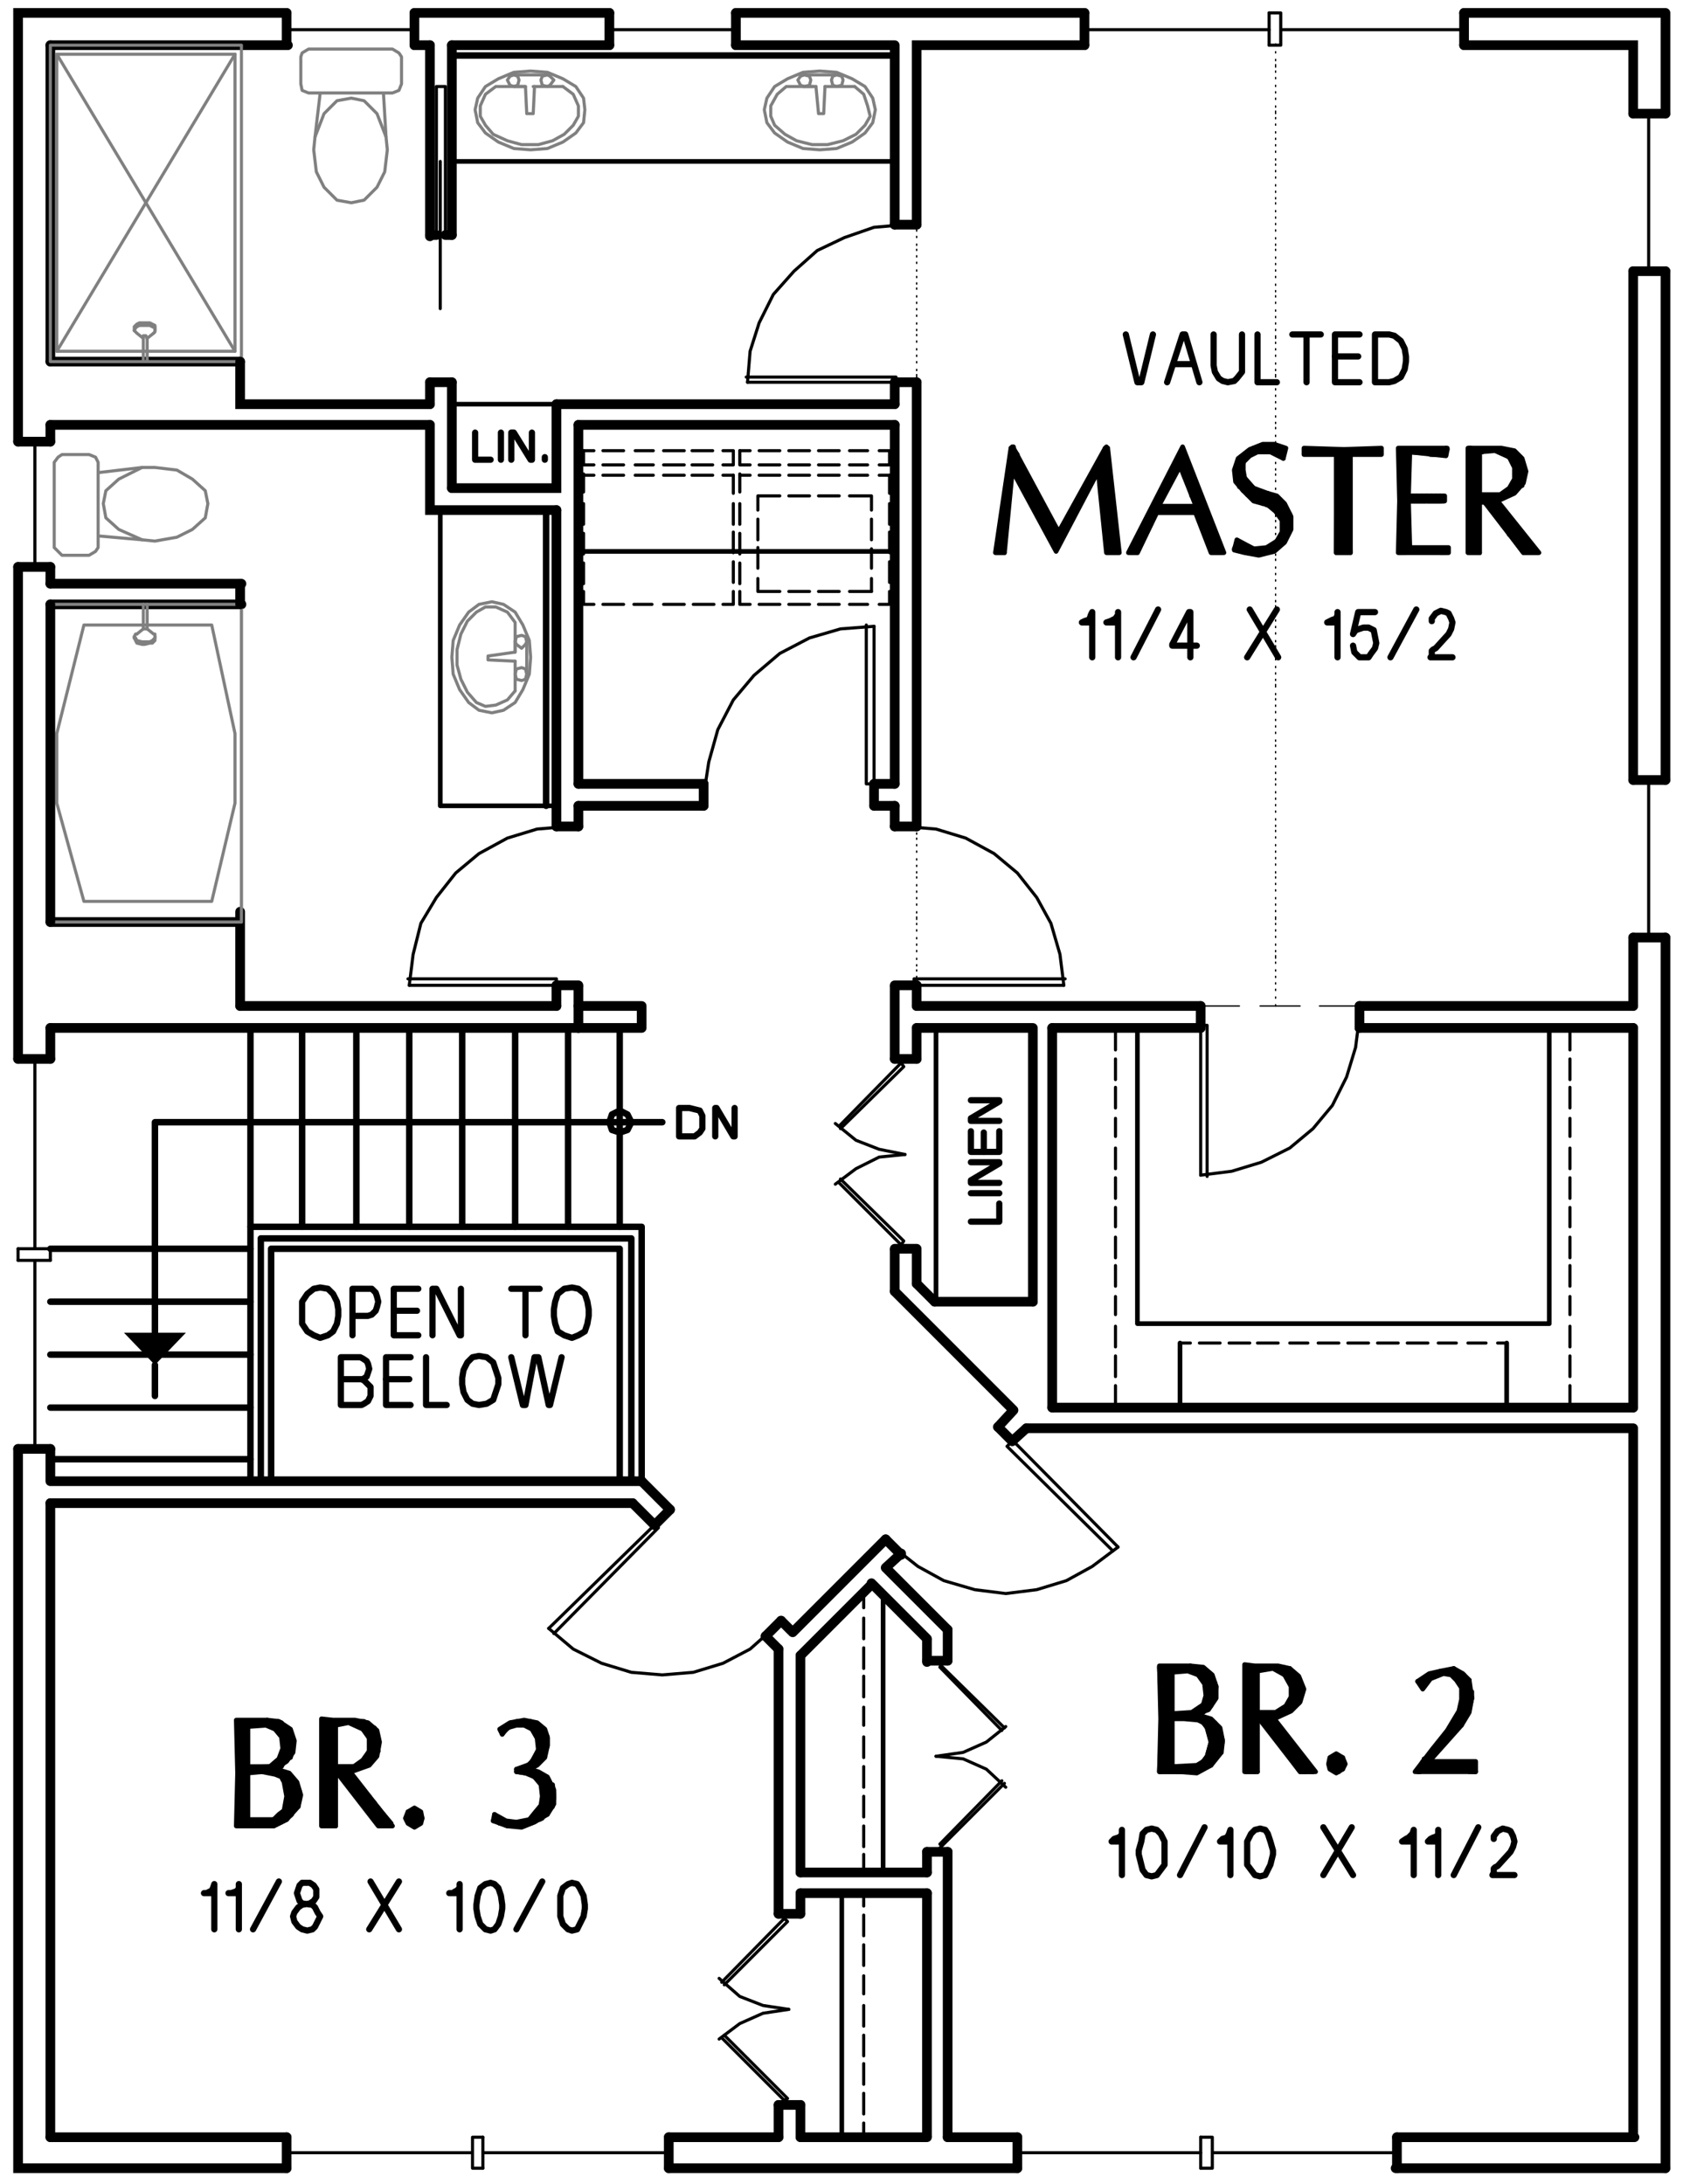 <?xml version="1.0" encoding="utf-8"?>
<!-- Generator: Adobe Illustrator 20.0.0, SVG Export Plug-In . SVG Version: 6.00 Build 0)  -->
<svg version="1.1" id="Layer_1" xmlns="http://www.w3.org/2000/svg" xmlns:xlink="http://www.w3.org/1999/xlink" x="0px" y="0px"
	 viewBox="0 0 130.9 169.1" style="enable-background:new 0 0 130.9 169.1;" xml:space="preserve">
<style type="text/css">
	.st0{fill-rule:evenodd;clip-rule:evenodd;}
	.st1{fill:none;stroke:#999999;stroke-width:0.12;stroke-linecap:round;stroke-linejoin:round;stroke-miterlimit:10;}
	.st2{fill-rule:evenodd;clip-rule:evenodd;fill:#808080;}
	.st3{fill:none;stroke:#000000;stroke-width:0.75;stroke-linecap:round;stroke-miterlimit:10;}
	.st4{fill:none;stroke:#000000;stroke-width:0.24;stroke-linecap:round;stroke-linejoin:round;stroke-miterlimit:10;}
	.st5{fill:none;stroke:#000000;stroke-width:0.36;stroke-linecap:round;stroke-linejoin:round;stroke-miterlimit:10;}
	.st6{fill:none;stroke:#000000;stroke-width:0.5;stroke-linecap:round;stroke-linejoin:round;stroke-miterlimit:10;}
	.st7{fill:none;stroke:#000000;stroke-width:0.1;stroke-linecap:round;stroke-linejoin:round;stroke-miterlimit:10;}
	.st8{fill:none;stroke:#808080;stroke-width:0.12;stroke-linecap:round;stroke-miterlimit:10;}
	.st9{fill:none;stroke:#000000;stroke-width:0.48;stroke-linecap:round;stroke-linejoin:round;stroke-miterlimit:10;}
	.st10{fill:none;stroke:#000000;stroke-width:0.96;stroke-linecap:round;stroke-linejoin:round;stroke-miterlimit:10;}
	.st11{fill:none;stroke:#808080;stroke-width:0.24;stroke-linecap:round;stroke-linejoin:round;stroke-miterlimit:10;}
	.st12{fill:none;stroke:#000000;stroke-width:0.75;stroke-linecap:round;stroke-linejoin:round;stroke-miterlimit:10;}
	.st13{fill:none;stroke:#808080;stroke-width:0.25;stroke-linecap:round;stroke-linejoin:round;stroke-miterlimit:10;}
	.st14{fill:none;stroke:#000000;stroke-width:0.25;stroke-linecap:round;stroke-linejoin:round;stroke-miterlimit:10;}
	.st15{fill:none;stroke:#6EDD6E;stroke-width:0.75;stroke-linecap:round;stroke-linejoin:round;stroke-miterlimit:10;}
	.st16{fill:none;stroke:#6EDD6E;stroke-width:1.8;stroke-linecap:round;stroke-linejoin:round;stroke-miterlimit:10;}
	.st17{fill-rule:evenodd;clip-rule:evenodd;stroke:#000000;stroke-width:0.25;stroke-miterlimit:10;}
</style>
<path class="st3" d="M78.8,167.9h-27 M129,167.9h-20.9"/>
<polyline class="st3" points="22.2,167.9 1.4,167.9 1.4,112.2 "/>
<line class="st4" x1="1.4" y1="97.6" x2="1.4" y2="96.7"/>
<line class="st3" x1="1.4" y1="82" x2="1.4" y2="43.9"/>
<polyline class="st3" points="1.4,34.2 1.4,1 22.2,1 "/>
<path class="st3" d="M3.9,114.7v-2.5 M3.9,34.2v-1.3 M3.9,45.2v-1.3 M33.3,29.6v1.7 M33.3,3.5v14.8 M3.9,3.5V28 M69.3,32.9v27.8
	 M69.3,29.6v1.7 M69.3,3.5v13.9 M81.5,109h45 M79.5,110.6h47 M22.2,165.5H3.9 M60.3,165.5h-8.5 M71.8,145H62 M71.8,146.6H62
	 M71.8,165.5H62 M108.2,165.5h18.4 M73.4,165.5h5.4 M3.9,114.7h45.8 M129,8.8V1 M129,60.4V21 M129,167.9V72.6 M113.4,1H129 M57,1h27
	 M32.1,1h15.1"/>
<line class="st4" x1="3.9" y1="97.6" x2="3.9" y2="96.7"/>
<path class="st3" d="M44.8,32.9h24.5 M43.1,31.3h26.2 M18.6,28H3.9 M57,3.5h12.2 M35,3.5h12.2 M32.1,3.5h1.2 M3.9,3.5h18.4 M3.9,82
	v-2.4"/>
<line class="st5" x1="44.8" y1="42.7" x2="69.3" y2="42.7"/>
<path class="st3" d="M126.5,79.6V109 M126.5,165.5v-54.8 M67.7,62.4h1.6 M44.8,62.4h9.7 M67.7,60.7h1.6 M44.8,60.7h9.7 M3.9,46.8
	h14.8"/>
<path class="st4" d="M121.6,105v1.6 M121.6,102.7v1.6 M121.6,100.4v1.4 M121.6,98v1.6 M121.6,95.8v1.6 M121.6,93.5V95 M121.6,91.2
	v1.6 M121.6,88.9v1.6 M121.6,86.6v1.4 M121.6,84.2v1.6 M121.6,82v1.6 M121.6,79.6v1.7"/>
<line class="st4" x1="121.6" y1="107.3" x2="121.6" y2="109"/>
<line class="st3" x1="81.5" y1="79.6" x2="81.5" y2="109"/>
<path class="st4" d="M86.4,105v1.6 M86.4,102.7v1.6 M86.4,100.4v1.4 M86.4,98v1.6 M86.4,95.8v1.6 M86.4,93.5V95 M86.4,91.2v1.6
	 M86.4,88.9v1.6 M86.4,86.6v1.4 M86.4,84.2v1.6 M86.4,82v1.6 M86.4,79.6v1.7"/>
<line class="st4" x1="86.4" y1="107.3" x2="86.4" y2="109"/>
<path class="st3" d="M105.3,79.6h21.2 M81.5,79.6H93 M71,79.6h9 M105.3,77.9h21.2 M71,77.9H93 M43.1,77.9H18.6 M3.9,116.4H49
	 M80,79.6v21.2"/>
<polyline class="st5" points="90.6,136.8 90.6,137 90.9,137 90.9,136.8 91,136.9 91,137 91.2,137.2 91.2,136.9 91.4,136.9 
	91.4,137.2 91.6,137.2 91.6,136.9 91.7,136.9 91.7,137.2 92,137.2 92,136.9 92.1,136.9 92.1,137.2 92.3,137.2 92.3,136.8 
	92.4,136.8 92.4,137.2 92.7,137.2 92.7,136.8 92.8,136.7 92.8,137.2 93,137 93,136.6 93.2,136.4 93.2,136.9 93.4,136.8 93.4,136.3 
	93.5,136 93.5,136.8 93.8,136.7 93.8,135.4 "/>
<polyline class="st5" points="94.6,135.2 94.6,134.5 94.5,134 94.5,135.7 94.2,136.1 94.2,133.7 94.1,133.4 94.1,136.3 93.9,136.4 
	93.9,133.3 93.8,133.2 93.8,134.4 93.5,133.8 93.5,133.1 93.4,133.1 93.4,133.6 93.2,133.4 93.2,133.1 93,133 93,133.2 92.8,133.1 
	92.8,133 "/>
<polyline class="st5" points="90.6,132.7 90.6,133.1 90.9,133.1 90.9,132.7 91,132.7 91,133 91.2,133 91.2,132.8 91.4,132.8 
	91.4,133 91.6,133 91.6,132.8 91.7,132.7 91.7,133 92,133 92,132.7 92.1,132.7 92.1,133 92.3,133.1 92.3,132.7 92.4,132.7 
	92.4,133.1 92.7,133.1 92.7,132.6 92.8,132.5 92.8,132.7 93,132.6 93,132.2 93.2,132 93.2,132.6 93.4,132.4 93.4,131.6 "/>
<polyline class="st5" points="90.3,129.2 90.3,137 90.5,137 90.5,129.2 90.6,129.2 90.6,129.5 90.9,129.4 90.9,129.2 91.6,129.2 
	91.7,129.1 91.7,129.2 92,129.2 92,129.1 92.1,129.1 92.1,129.2 92.3,129.4 92.3,129.1 92.4,129.1 92.4,129.4 92.7,129.5 
	92.7,129.1 92.8,129.1 92.8,129.7 93,129.7 93,129.2 93.2,129.2 93.2,130.1 93.4,130.4 93.4,129.4 93.5,129.5 93.5,132.2 
	93.8,132.1 93.8,129.7 93.9,130 93.9,131.9 94.1,131.5 94.1,130.3 "/>
<polyline class="st5" points="89.9,135.7 89.9,137.2 90.2,137 90.2,129.1 89.9,129.1 89.9,130.4 "/>
<polygon class="st5" points="90.6,129.4 90.6,132.7 92.3,132.7 93.2,132.1 93.5,131.3 93.4,130.4 92.8,129.6 92,129.2 "/>
<polyline class="st5" points="92.8,132.7 93.6,132.2 94.1,131.5 94.2,130.6 93.8,129.7 93,129.2 92.2,129.1 "/>
<polyline class="st5" points="92.8,132.7 92.7,132.8 92.8,132.8 92.8,133 "/>
<polyline class="st5" points="94.5,135.7 94.7,134.8 94.4,133.9 93.8,133.2 92.8,133 "/>
<polyline class="st5" points="91.4,137.2 92.6,137.2 93.6,136.7 94.5,135.7 "/>
<polyline class="st5" points="91.4,137.2 89.8,137.2 90,133.1 89.8,129.1 92.2,129.1 "/>
<polygon class="st5" points="90.6,133.1 90.6,136.8 91.6,136.9 92.7,136.8 93.2,136.4 93.5,136 93.8,134.9 93.5,133.8 93.3,133.4 
	92.8,133.1 91.7,133 "/>
<polygon class="st5" points="90.8,129.5 90.8,132.7 92.3,132.6 93.2,132 93.4,131.3 93.3,130.4 92.8,129.7 92,129.4 "/>
<polygon class="st5" points="90.8,133.1 90.8,136.8 92.7,136.7 93.2,136.4 93.5,136 93.8,134.9 93.5,133.8 93.2,133.4 92.8,133.2 
	91.7,133.1 "/>
<polyline class="st5" points="92.8,132.7 93.6,132.4 94.2,131.5 94.2,130.6 93.9,129.7 93.2,129.1 92.2,129 "/>
<line class="st5" x1="92.8" y1="132.8" x2="92.8" y2="132.7"/>
<polyline class="st5" points="94.6,135.7 94.7,134.8 94.5,133.8 93.8,133.1 92.8,132.8 "/>
<polyline class="st5" points="91.4,137.2 92.7,137.3 93.8,136.7 94.6,135.7 "/>
<polyline class="st5" points="91.4,137.2 89.8,137.2 89.9,133.1 89.8,129 92.2,129 "/>
<polyline class="st5" points="96.5,137 96.5,129 96.8,129.1 96.8,137 96.9,137 96.9,129.1 97.1,129.1 97.1,137 "/>
<polyline class="st5" points="97.2,133.2 97.2,129.1 97.5,129.1 97.5,129.2 97.6,129.2 97.6,129.1 98.6,129.1 98.8,129.2 
	98.8,129.1 98.9,129.1 98.9,129.2 99.2,129.2 99.2,129.1 99.3,129.1 99.3,129.4 99.5,129.6 99.5,129.2 99.6,129.2 99.6,129.7 
	99.9,130 99.9,129.2 100,129.4 100,130.2 "/>
<polyline class="st5" points="97.5,132.7 97.5,133.1 97.6,133.1 97.6,132.7 97.8,132.7 97.8,133.3 98,133.6 98,132.7 98.2,132.7 
	98.2,133.8 98.3,134 98.3,132.7 98.6,132.7 98.6,133 98.8,132.8 98.8,132.7 98.9,132.7 98.9,132.8 99.2,132.7 99.2,132.6 
	99.3,132.5 99.3,132.7 99.5,132.7 99.5,132.4 99.6,132.2 99.6,132.6 99.9,132.5 99.9,132 100,131.6 100,132.4 100.2,132.2 
	100.2,129.5 100.4,129.7 100.4,132 100.6,131.9 100.6,130 100.7,130.3 100.7,131.5 "/>
<polyline class="st5" points="101.7,137 101.7,137.2 101.4,137 101.4,136.8 101.3,136.6 101.3,137 101.1,137.2 101.1,136.3 
	101,136.1 101,137.2 100.7,137 100.7,135.8 100.6,135.7 100.6,136.8 100.4,136.6 100.4,135.4 100.2,135.2 100.2,136.4 100,136.1 
	100,134.9 99.9,134.8 99.9,135.8 99.6,135.7 99.6,134.5 99.5,134.3 99.5,135.4 99.3,135.2 99.3,134.2 99.2,133.8 99.2,134.9 
	98.9,134.6 98.9,133.7 98.8,133.4 98.8,134.5 98.6,134.2 98.6,133.2 "/>
<polyline class="st5" points="98.8,132.7 99.6,132.2 100.1,131.4 100.1,130.4 99.6,129.7 "/>
<polyline class="st5" points="98.8,132.7 97.2,132.7 97.2,129.2 "/>
<polyline class="st5" points="99.6,129.7 98.9,129.2 98.1,129.1 97.2,129.2 "/>
<line class="st5" x1="97.2" y1="137.2" x2="97.2" y2="133.2"/>
<polyline class="st5" points="97.7,133.1 97.4,133.1 97.2,133.2 "/>
<polyline class="st5" points="97.7,133.1 100.7,137.2 101.7,137.2 98.6,133.1 "/>
<polyline class="st5" points="98.7,133 98.6,133 98.6,133.1 "/>
<polyline class="st5" points="98.7,133 99.9,132.4 100.6,131.6 100.8,130.8 100.6,130 99.9,129.4 99,129.1 97.2,129.1 96.5,129 
	96.5,137.2 97.2,137.2 "/>
<polyline class="st5" points="98.8,132.6 99.6,132.1 100,131.4 100,130.6 99.5,129.7 "/>
<polyline class="st5" points="98.8,132.6 97.4,132.6 97.4,129.4 "/>
<polyline class="st5" points="99.5,129.7 98.6,129.2 97.4,129.4 "/>
<line class="st5" x1="97.4" y1="137.2" x2="97.4" y2="133.2"/>
<line class="st5" x1="97.6" y1="133.2" x2="97.4" y2="133.2"/>
<polyline class="st5" points="97.6,133.2 100.7,137.2 101.9,137.2 98.7,133.1 100,132.5 100.7,131.8 101,130.8 100.6,129.8 
	99.9,129.2 99,129 97.2,129 96.4,128.9 96.4,137.2 97.4,137.2 "/>
<polygon class="st5" points="102.9,136.6 103,137 103.5,137.3 104,137 104.2,136.6 104,136.1 103.5,135.8 103,136.1 102.9,136.6 
	103.1,137 103.5,137.2 104,137 104.1,136.6 104,136.2 103.5,136 103.1,136.2 "/>
<polyline class="st5" points="103,136.8 103,136.3 103.2,136.1 103.2,137 103.4,137.2 103.4,136.1 103.6,136.1 103.6,137.2 
	103.7,137.2 103.7,136.1 104,136.1 104,137 "/>
<polyline class="st5" points="110.6,137 110.6,136.6 110.7,136.6 110.7,137 110.9,137 110.9,136.6 111,136.6 111,137 111.3,137 
	111.3,136.6 111.5,136.6 111.5,137 111.6,137 111.6,136.6 111.9,136.6 111.9,137 112,137 112,136.6 112.2,136.6 112.2,137 
	112.4,137 112.4,136.6 112.6,136.6 112.6,137 112.7,137 112.7,136.6 113,136.6 113,137 113.1,137 113.1,136.6 113.3,136.6 
	113.3,137 113.4,137 113.4,136.6 113.7,136.6 113.7,137 113.8,137.2 113.8,136.6 114,136.6 114,137.2 "/>
<polyline class="st5" points="109.8,137 109.8,137.2 110,137.2 110,136.8 110.2,136.4 110.2,137 110.3,137 110.3,136.2 110.6,136.1 
	110.6,136.4 110.7,136.2 110.7,135.8 110.9,135.6 110.9,136.1 111,135.7 111,135.4 111.3,135.2 111.3,135.6 111.5,135.4 111.5,135 
	111.6,134.9 111.6,135.1 111.9,134.9 111.9,134.5 112,134.3 112,134.8 112.2,134.5 112.2,134.2 112.4,133.8 112.4,134.3 
	112.6,134.2 112.6,133.4 112.7,133.2 112.7,133.9 113,133.8 113,132.8 113.1,132.5 113.1,133.6 113.3,133.3 113.3,132 "/>
<polyline class="st5" points="110,130.3 110,130.2 110.2,130.1 110.2,130.4 110.3,130.2 110.3,130 110.6,129.8 110.6,130.1 
	110.7,129.8 110.7,129.7 111,129.7 111,129.6 111.3,129.5 111.3,129.6 111.5,129.5 111.6,129.4 111.6,129.5 111.9,129.5 
	111.9,129.4 112,129.4 112,129.5 112.2,129.6 112.2,129.4 112.4,129.4 112.4,129.6 112.6,129.7 112.6,129.4 112.7,129.4 
	112.7,129.8 113,130 113,129.5 113.1,129.5 113.1,130.2 113.3,130.7 113.3,129.7 113.4,129.7 113.4,133.1 113.7,132.7 113.7,130.1 
	113.8,130.3 113.8,132.4 114,131.5 114,131 "/>
<polyline class="st5" points="114.2,137.2 109.8,137.2 111,135.6 112.2,134.2 113.1,132.5 113.3,131.6 113.3,130.7 113,130.1 
	112.4,129.6 111.8,129.5 110.8,129.8 110.2,130.6 110,130.2 "/>
<polyline class="st5" points="112.6,129.4 111.6,129.4 110.8,129.7 110,130.2 "/>
<polyline class="st5" points="113.7,130.1 113.3,129.6 112.6,129.4 "/>
<line class="st5" x1="114" y1="131.5" x2="113.7" y2="130.1"/>
<polyline class="st5" points="113.1,133.4 113.7,132.6 114,131.5 "/>
<polyline class="st5" points="113.1,133.4 110.4,136.6 114.2,136.6 114.2,137.2 "/>
<polyline class="st5" points="114.3,137.2 112,137 109.6,137.2 110.9,135.5 112.1,134 113,132.5 113.2,131.6 113.2,130.7 
	112.8,130.1 112.4,129.7 111.8,129.6 110.8,130 110.2,130.8 109.8,130.2 "/>
<polyline class="st5" points="112.6,129.2 111.6,129.4 110.7,129.6 109.8,130.2 "/>
<polyline class="st5" points="113.8,130.1 113.3,129.6 112.6,129.2 "/>
<line class="st5" x1="114" y1="131.5" x2="113.8" y2="130.1"/>
<polyline class="st5" points="113.2,133.6 113.8,132.6 114,131.5 "/>
<polyline class="st5" points="113.2,133.6 110.7,136.4 114.3,136.4 114.3,137.2 "/>
<path class="st3" d="M126.5,60.4V21 M126.5,77.9v-5.3"/>
<polyline class="st3" points="126.5,8.8 126.5,3.5 113.4,3.5 "/>
<polyline class="st3" points="84,3.5 71,3.5 71,17.4 "/>
<path class="st3" d="M462.6,1v63 M71,76.3v1.6 M71,29.6V64"/>
<path class="st3" d="M71.8,146.6v18.8 M71.8,143.4v1.6 M71.8,127v1.7 M69.3,82v-5.6 M69.3,100v-3.2 M69.3,62.4V64 M3.9,165.5v-49.1"
	/>
<path class="st4" d="M66.9,162.1v1.6 M66.9,159.8v1.6 M66.9,157.6v1.6 M66.9,155.3v1.6 M66.9,153v1.4 M66.9,150.6v1.6 M66.9,148.3
	v1.6 M66.9,146.6v1"/>
<line class="st4" x1="66.9" y1="164.4" x2="66.9" y2="165.5"/>
<line class="st5" x1="65.2" y1="146.6" x2="65.2" y2="165.5"/>
<line class="st3" x1="62" y1="128.2" x2="62" y2="145"/>
<path class="st4" d="M66.9,141.4v1.6 M66.9,139.1v1.6 M66.9,136.8v1.6 M66.9,134.5v1.6 M66.9,132.2v1.4 M66.9,129.8v1.6 M66.9,127.6
	v1.6 M66.9,125.3v1.6 M66.9,123.2v1.3"/>
<line class="st4" x1="66.9" y1="143.6" x2="66.9" y2="145"/>
<line class="st5" x1="68.4" y1="123.6" x2="68.4" y2="145"/>
<path class="st3" d="M44.8,79.6H3.9 M71,82v-2.4 M71,99.4v-2.6 M73.4,143.4v22.1 M73.4,126.2v2.4 M60.3,163v2.5 M60.3,127.7v20.5
	 M62,163v2.5 M62,146.6v1.6"/>
<polyline class="st6" points="49.7,114.7 49.7,95 19.4,95 "/>
<line class="st6" x1="19.4" y1="79.6" x2="19.4" y2="114.7"/>
<polyline class="st6" points="48.9,114.7 48.9,95.9 20.2,95.9 20.2,114.7 "/>
<polyline class="st6" points="21,114.7 21,96.7 48,96.7 48,114.7 "/>
<path class="st6" d="M19.4,113H3.9 M19.4,109H3.9 M19.4,104.9H3.9 M19.4,100.8H3.9 M19.4,96.7H3.9 M23.4,95V79.6 M27.6,95V79.6
	 M31.7,95V79.6 M35.8,95V79.6 M39.9,95V79.6 M48,95V79.6"/>
<path class="st3" d="M60.5,125.5l0.8,0.8 M49.7,114.7l2.2,2.2 M59.3,126.7l1,1 M49,116.4l1.7,1.7 M71,99.4l1.4,1.4 M67.5,122.6
	l4.3,4.3 M68.6,121.4l4.8,4.8 M69.3,100l9.2,9.2 M78.4,111.6l1.1-1 M68.6,121.4l1.2-1.1 M62,128.2l5.5-5.5 M77.3,110.5l1.2-1.3
	 M61.4,126.4l7.2-7.2 M43.1,64V39.5 M43.1,77.9v-1.6 M44.8,64v-1.6 M44.8,79.6v-3.2"/>
<line class="st6" x1="44" y1="95" x2="44" y2="79.6"/>
<line class="st3" x1="44.8" y1="60.7" x2="44.8" y2="32.9"/>
<polyline class="st12" points="44.8,79.6 49.7,79.6 49.7,77.9 44.8,77.9 "/>
<path class="st4" d="M57.3,43.6v1.6 M57.3,41.3v1.6 M57.3,39v1.6 M57.3,36.7v1.4 M57.3,34.9v1"/>
<polyline class="st4" points="57.3,45.8 57.3,46.8 58.1,46.8 "/>
<path class="st4" d="M65.8,46.8h1.4 M63.4,46.8H65 M61.1,46.8h1.6 M58.8,46.8h1.6"/>
<polyline class="st4" points="68.1,46.8 68.9,46.8 68.9,45.8 "/>
<path class="st4" d="M68.9,38.2v-1.4 M68.9,40.6V39 M68.9,42.8v-1.6 M68.9,45.1v-1.6"/>
<polyline class="st4" points="68.9,35.9 68.9,34.9 68.1,34.9 "/>
<path class="st4" d="M60.4,34.9h-1.6 M62.7,34.9h-1.6 M65,34.9h-1.6 M67.2,34.9h-1.4"/>
<line class="st4" x1="58.1" y1="34.9" x2="57.3" y2="34.9"/>
<path class="st4" d="M60.4,36h-1.6 M62.7,36h-1.6 M65,36h-1.6 M67.2,36h-1.4 M68.9,36h-0.8"/>
<line class="st4" x1="58.1" y1="36" x2="57.3" y2="36"/>
<path class="st4" d="M60.4,36.8h-1.6 M62.7,36.8h-1.6 M65,36.8h-1.6 M67.2,36.8h-1.4 M68.9,36.8h-0.8"/>
<line class="st4" x1="58.1" y1="36.8" x2="57.3" y2="36.8"/>
<path class="st4" d="M62.7,45.8h-1.6 M65,45.8h-1.6 M67.5,45.8h-1.7"/>
<polyline class="st4" points="60.4,45.8 58.7,45.8 58.7,44.8 "/>
<path class="st4" d="M58.7,41.8v-1.6 M58.7,44v-1.6"/>
<polyline class="st4" points="58.7,39.5 58.7,38.4 60.4,38.4 "/>
<path class="st4" d="M63.4,38.4H65 M61.1,38.4h1.6"/>
<polyline class="st4" points="65.8,38.4 67.5,38.4 67.5,39.5 "/>
<path class="st4" d="M67.5,42.5V44 M67.5,40.2v1.6"/>
<line class="st4" x1="67.5" y1="44.8" x2="67.5" y2="45.8"/>
<path class="st4" d="M45.2,43.6v1.6 M45.2,41.3v1.6 M45.2,39v1.6 M45.2,36.7v1.4 M45.2,34.9v1"/>
<polyline class="st4" points="45.2,45.8 45.2,46.8 46,46.8 "/>
<path class="st4" d="M53.7,46.8h1.6 M51.4,46.8H53 M49.1,46.8h1.4 M46.7,46.8h1.6"/>
<polyline class="st4" points="56,46.8 56.8,46.8 56.8,45.8 "/>
<path class="st4" d="M56.8,38.2v-1.4 M56.8,40.6V39 M56.8,42.8v-1.6 M56.8,45.1v-1.6"/>
<polyline class="st4" points="56.8,35.9 56.8,34.9 56,34.9 "/>
<path class="st4" d="M48.3,34.9h-1.6 M50.6,34.9h-1.4 M53,34.9h-1.6 M55.2,34.9h-1.6"/>
<line class="st4" x1="46" y1="34.9" x2="45.2" y2="34.9"/>
<path class="st4" d="M48.3,36h-1.6 M50.6,36h-1.4 M53,36h-1.6 M55.2,36h-1.6 M56.8,36H56"/>
<line class="st4" x1="46" y1="36" x2="45.2" y2="36"/>
<path class="st4" d="M48.3,36.8h-1.6 M50.6,36.8h-1.4 M53,36.8h-1.6 M55.2,36.8h-1.6 M56.8,36.8H56"/>
<line class="st4" x1="46" y1="36.8" x2="45.2" y2="36.8"/>
<path class="st3" d="M67.7,62.4v-1.7 M54.5,62.4v-1.7 M3.9,32.9h29.4 M18.6,70.6v7.3 M18.6,71.4H3.9"/>
<polyline class="st4" points="31.7,76.3 32,73.9 32.6,71.5 33.8,69.5 35.3,67.6 37.1,66.1 39.3,64.9 41.6,64.2 44,64 "/>
<line class="st4" x1="44" y1="76.3" x2="31.7" y2="76.3"/>
<polyline class="st4" points="31.6,75.8 43.1,75.8 43.1,76.3 "/>
<path class="st3" d="M43.1,64h1.7 M43.1,76.3h1.7"/>
<polyline class="st4" points="82.4,76.3 82.1,73.9 81.4,71.5 80.3,69.5 78.8,67.6 77,66.1 74.8,64.9 72.5,64.2 70.1,64 "/>
<line class="st4" x1="70.1" y1="76.3" x2="82.4" y2="76.3"/>
<polyline class="st4" points="82.5,75.8 70.8,75.8 70.8,76.3 "/>
<path class="st3" d="M71,64h-1.7 M71,76.3h-1.7"/>
<polyline class="st3" points="43.1,39.5 33.3,39.5 33.3,32.9 "/>
<path class="st3" d="M35,18.2V3.5 M35,37.8v-8.2"/>
<polyline class="st3" points="35,37.8 43.1,37.8 43.1,31.3 "/>
<rect x="3.9" y="46.8" class="st13" width="14.8" height="24.6"/>
<polygon class="st11" points="6.5,48.4 4.4,56.8 4.4,62.2 6.5,69.8 16.4,69.8 18.2,62.2 18.2,56.8 16.4,48.4 "/>
<line class="st5" x1="35" y1="31.3" x2="43.1" y2="31.3"/>
<polyline class="st4" points="67.7,48.5 65.1,48.7 62.7,49.4 60.4,50.6 58.4,52.3 56.8,54.2 55.6,56.5 54.9,59 54.5,61.6 "/>
<line class="st4" x1="67.7" y1="61.6" x2="67.7" y2="48.5"/>
<polyline class="st4" points="67.1,48.4 67.1,60.7 67.7,60.7 "/>
<polyline class="st5" points="43.1,62.4 34.1,62.4 34.1,39.5 "/>
<line class="st6" x1="42.3" y1="62.4" x2="42.3" y2="39.5"/>
<polyline class="st11" points="39.9,50.5 37.8,50.8 37.8,51.1 39.9,51.2 "/>
<polyline class="st11" points="39.9,53.5 39.3,54.2 38.4,54.6 37.6,54.7 36.9,54.4 36.2,53.6 35.7,52.6 35.4,51.5 35.4,50.3 
	35.7,49.1 36.2,48.1 36.9,47.4 37.6,47 38.4,47 39.3,47.4 39.9,48.2 39.9,50.5 "/>
<path class="st11" d="M40.8,52.2v-2.6 M39.9,52.2v-0.7 M39.9,49.6v0.8 M39.9,53.5v-2.3"/>
<polygon class="st11" points="39.9,49.7 40,49.3 40.4,49.2 40.7,49.3 40.8,49.7 40.7,49.9 40.4,50.2 40,49.9 "/>
<polygon class="st11" points="39.9,52.2 40,51.8 40.4,51.7 40.7,51.8 40.8,52.2 40.7,52.6 40.4,52.7 40,52.6 "/>
<polygon class="st11" points="38.1,46.6 39,46.8 39.9,47.4 40.5,48.4 41,49.6 41.1,50.9 41,52.2 40.5,53.4 39.9,54.4 39,55 
	38.1,55.2 37.1,55 36.3,54.4 35.6,53.4 35.1,52.2 35,50.9 35.1,49.6 35.6,48.4 36.3,47.4 37.1,46.8 "/>
<line class="st6" x1="69.3" y1="4.3" x2="35" y2="4.3"/>
<line class="st5" x1="69.3" y1="12.5" x2="35" y2="12.5"/>
<polyline class="st4" points="57.9,29.6 58.1,27.2 58.8,25 59.9,22.8 61.5,21 63.3,19.4 65.4,18.4 67.7,17.6 70.1,17.4 "/>
<line class="st4" x1="70.1" y1="29.6" x2="57.9" y2="29.6"/>
<polyline class="st4" points="57.8,29.2 69.4,29.2 69.4,29.6 "/>
<path class="st3" d="M69.3,17.4H71 M69.3,29.6H71"/>
<polyline class="st11" points="63.2,6.7 63.4,8.8 63.8,8.8 63.9,6.7 "/>
<polyline class="st11" points="66.2,6.7 66.9,7.3 67.2,8.2 67.4,9 67,9.7 66.3,10.4 65.3,10.9 64.1,11.2 62.9,11.2 61.7,10.9 
	60.8,10.4 60,9.7 59.7,9 59.7,8.2 60.2,7.3 60.9,6.7 63.2,6.7 "/>
<path class="st11" d="M64.8,5.8h-2.6 M64.8,6.7h-0.7 M62.2,6.7H63 M66.2,6.7h-2.3"/>
<polygon class="st11" points="62.3,6.7 62,6.6 61.8,6.2 62,5.9 62.3,5.8 62.7,5.9 62.8,6.2 62.7,6.6 "/>
<polygon class="st11" points="64.8,6.7 64.5,6.6 64.4,6.2 64.5,5.9 64.8,5.8 65.2,5.9 65.3,6.2 65.2,6.6 "/>
<polygon class="st11" points="59.2,8.5 59.4,7.6 60,6.7 61,6.1 62.2,5.6 63.5,5.5 64.8,5.6 66,6.1 67,6.7 67.6,7.6 67.8,8.5 
	67.6,9.5 67,10.3 66,11 64.8,11.5 63.5,11.6 62.2,11.5 61,11 60,10.3 59.4,9.5 "/>
<polyline class="st11" points="40.7,6.7 40.8,8.8 41.3,8.8 41.4,6.7 "/>
<polyline class="st11" points="43.6,6.7 44.4,7.3 44.8,8.2 44.8,9 44.4,9.7 43.7,10.4 42.8,10.9 41.7,11.2 40.4,11.2 39.3,10.9 
	38.2,10.4 37.6,9.7 37.2,9 37.2,8.2 37.6,7.3 38.4,6.7 40.7,6.7 "/>
<path class="st11" d="M42.4,5.8h-2.6 M42.4,6.7h-0.8 M39.8,6.7h0.8 M43.6,6.7h-2.3"/>
<polygon class="st11" points="39.8,6.7 39.5,6.6 39.3,6.2 39.5,5.9 39.8,5.8 40.1,5.9 40.2,6.2 40.1,6.6 "/>
<polygon class="st11" points="42.4,6.7 42,6.6 41.9,6.2 42,5.9 42.4,5.8 42.6,5.9 42.9,6.2 42.6,6.6 "/>
<polygon class="st11" points="36.8,8.5 37,7.6 37.6,6.7 38.6,6.1 39.8,5.6 41.1,5.5 42.4,5.6 43.6,6.1 44.6,6.7 45.2,7.6 45.3,8.5 
	45.2,9.5 44.6,10.3 43.6,11 42.4,11.5 41.1,11.6 39.8,11.5 38.6,11 37.6,10.3 37,9.5 "/>
<line class="st11" x1="4.4" y1="27.2" x2="18.2" y2="4.2"/>
<polyline class="st11" points="18.2,27.2 4.4,4.2 18.2,4.2 "/>
<polyline class="st11" points="4.4,4.2 4.4,27.2 18.2,27.2 18.2,4.2 "/>
<rect x="3.9" y="3.5" class="st11" width="14.8" height="24.5"/>
<polyline class="st11" points="24.8,7.2 23.9,7.2 23.4,7 23.3,6.5 23.3,4.4 23.4,4.1 23.9,3.8 30.4,3.8 30.9,4.1 31.1,4.4 31.1,6.5 
	30.9,7 30.4,7.2 29.7,7.2 29.9,10.6 30,11.6 29.8,13.3 29.2,14.5 28.2,15.5 27.2,15.7 26.1,15.5 25.1,14.5 24.5,13.3 24.3,11.6 
	24.4,10.6 24.8,7.2 29.7,7.2 "/>
<polyline class="st11" points="29.9,10.6 29.2,8.8 28.2,7.8 27.2,7.6 26.1,7.8 25.1,8.8 24.4,10.6 "/>
<polyline class="st4" points="33.8,18.2 33.8,6.7 34.5,6.7 34.5,18.2 "/>
<path class="st3" d="M35,18.2h-0.5 M33.3,18.2h0.5 M33.3,29.6H35"/>
<line class="st4" x1="34.1" y1="12.5" x2="34.1" y2="23.9"/>
<polyline class="st11" points="7.6,41.5 7.6,42.4 7.4,42.7 6.9,43 4.8,43 4.5,42.7 4.2,42.4 4.2,35.8 4.5,35.4 4.8,35.2 6.9,35.2 
	7.4,35.4 7.6,35.8 7.6,36.6 11,36.2 12,36.2 13.7,36.4 14.9,37.1 15.9,38 16.1,39 15.9,40.1 14.9,41 13.7,41.6 12,41.9 11,41.8 
	7.6,41.5 7.6,36.6 "/>
<polyline class="st11" points="11,36.2 9.2,37.1 8.2,38 8,39 8.2,40.1 9.2,41 11,41.8 "/>
<polyline class="st3" points="33.3,31.3 18.6,31.3 18.6,28 "/>
<line class="st4" x1="57" y1="2.3" x2="47.2" y2="2.3"/>
<path class="st3" d="M47.2,3.5V1 M57,3.5V1"/>
<line class="st5" x1="72.5" y1="79.6" x2="72.5" y2="100.8"/>
<polyline class="st4" points="86.6,119.8 84.6,121.3 82.6,122.4 80.3,123.1 77.9,123.4 75.5,123.1 73.1,122.4 71.1,121.3 
	69.2,119.8 "/>
<line class="st4" x1="77.9" y1="111" x2="86.6" y2="119.8"/>
<polyline class="st4" points="86.2,120.1 78,112 78.4,111.6 "/>
<path class="st3" d="M68.6,119.2l1.2,1.2 M77.3,110.5l1.1,1.1"/>
<polyline class="st4" points="42.5,126.1 44.4,127.7 46.6,128.8 48.9,129.5 51.3,129.7 53.7,129.5 56,128.8 58.1,127.7 59.9,126.1 
	"/>
<line class="st4" x1="51.3" y1="117.5" x2="42.5" y2="126.1"/>
<polyline class="st4" points="42.9,126.5 51,118.3 50.7,118 "/>
<path class="st3" d="M50.7,118.1l1.2-1.2 M59.3,126.7l1.2-1.2"/>
<line class="st4" x1="32.1" y1="2.3" x2="22.2" y2="2.3"/>
<path class="st3" d="M22.2,3.5V1 M32.1,3.5V1"/>
<line class="st4" x1="2.7" y1="43.9" x2="2.7" y2="34.2"/>
<path class="st3" d="M3.9,34.2H1.4 M3.9,43.9H1.4"/>
<polyline class="st6" points="51.3,86.9 12,86.9 12,103.2 "/>
<polyline class="st0" points="14.4,103.2 12,105.7 9.6,103.2 "/>
<line class="st6" x1="12" y1="105.7" x2="12" y2="108.1"/>
<polygon class="st6" points="48.9,86.9 48.6,86.3 48,86 47.4,86.3 47.2,86.9 47.4,87.5 48,87.7 48.6,87.5 "/>
<path class="st4" d="M84,2.3h14.3 M98.3,3.5h0.8 M98.3,1h0.8"/>
<line class="st3" x1="84" y1="3.5" x2="84" y2="1"/>
<path class="st4" d="M99.2,3.5V1 M99.2,2.3h14.3 M98.3,3.5V1"/>
<line class="st3" x1="113.4" y1="3.5" x2="113.4" y2="1"/>
<polyline class="st5" points="120,79.6 120,102.5 88.1,102.5 88.1,79.6 "/>
<path class="st5" d="M91.4,104v4.9 M116.7,104v4.9"/>
<path class="st4" d="M94.5,104h-1.6 M96.8,104h-1.6 M99,104h-1.6 M101.3,104h-1.4 M103.7,104h-1.6 M106,104h-1.6 M108.3,104h-1.6
	 M110.6,104H109 M112.8,104h-1.4 M115.1,104h-1.4 M116.7,104H116"/>
<line class="st4" x1="92.2" y1="104" x2="91.4" y2="104"/>
<polyline class="st4" points="93,91 95.4,90.7 97.7,90 99.9,88.9 101.7,87.4 103.2,85.6 104.3,83.4 105,81.1 105.3,78.7 "/>
<line class="st4" x1="93" y1="78.7" x2="93" y2="91"/>
<polyline class="st4" points="93.5,91.1 93.5,79.4 93,79.4 "/>
<path class="st3" d="M93,79.6v-1.7 M105.3,79.6v-1.7"/>
<polyline class="st4" points="60.8,148.6 61,148.8 56.1,153.7 "/>
<path class="st4" d="M61.1,148.2l-5.2,5.3 M61.1,163l-5.2-5.2"/>
<polyline class="st4" points="56.1,157.6 61,162.5 60.8,162.6 "/>
<polyline class="st4" points="61.1,155.6 59.1,155.3 57.3,154.6 55.7,153.2 "/>
<polyline class="st4" points="55.7,157.9 57.3,156.7 59.1,155.9 61.1,155.6 "/>
<path class="st3" d="M62,148.2h-1.7 M62,163h-1.7"/>
<polyline class="st4" points="72.9,142.9 72.8,142.8 77.6,137.9 "/>
<path class="st4" d="M72.5,143.4l5.3-5.3 M72.5,128.6l5.3,5.2"/>
<polyline class="st4" points="77.6,134 72.8,129.1 72.9,129 "/>
<polyline class="st4" points="72.5,136 74.6,136.2 76.4,137 77.9,138.4 "/>
<polyline class="st4" points="77.9,133.7 76.4,134.9 74.6,135.7 72.5,136 "/>
<path class="st3" d="M71.8,128.6h1.6 M71.8,143.4h1.6"/>
<line class="st4" x1="127.7" y1="21" x2="127.7" y2="8.8"/>
<path class="st3" d="M126.5,8.8h2.5 M126.5,21h2.5"/>
<line class="st4" x1="127.7" y1="60.4" x2="127.7" y2="72.6"/>
<path class="st3" d="M126.5,72.6h2.5 M126.5,60.4h2.5"/>
<path class="st4" d="M3.9,96.7H1.4 M2.7,96.7V82"/>
<line class="st3" x1="3.9" y1="82" x2="1.4" y2="82"/>
<path class="st4" d="M3.9,97.6H1.4 M2.7,97.6v14.6"/>
<line class="st3" x1="3.9" y1="112.2" x2="1.4" y2="112.2"/>
<polyline class="st4" points="69.8,82.3 70,82.6 65.1,87.4 "/>
<path class="st4" d="M70.1,82L65,87.2 M70.1,96.7L65,91.6"/>
<polyline class="st4" points="65.1,91.3 70,96.1 69.8,96.4 "/>
<polyline class="st4" points="70.1,89.4 68.1,89 66.3,88.3 64.7,87 "/>
<polyline class="st4" points="64.7,91.7 66.3,90.5 68.1,89.6 70.1,89.4 "/>
<path class="st3" d="M71,96.7h-1.7 M71,82h-1.7"/>
<path class="st4" d="M78.8,166.7H93 M93,167.9h0.8 M93,165.5h0.8"/>
<line class="st3" x1="78.8" y1="167.9" x2="78.8" y2="165.5"/>
<path class="st4" d="M93.9,167.9v-2.4 M93.9,166.7h14.3 M93,167.9v-2.4"/>
<line class="st3" x1="108.2" y1="167.9" x2="108.2" y2="165.5"/>
<path class="st4" d="M51.8,166.7H37.4 M37.4,167.9h-0.7 M37.4,165.5h-0.7"/>
<line class="st3" x1="51.8" y1="167.9" x2="51.8" y2="165.5"/>
<path class="st4" d="M36.6,167.9v-2.4 M36.6,166.7H22.2 M37.4,167.9v-2.4"/>
<path class="st3" d="M303.2,28v-2.4 M317.9,28v-2.4 M22.2,167.9v-2.4"/>
<path class="st7" d="M100.7,77.9h-3.1 M105.3,77.9h-3.1"/>
<line class="st7" x1="96" y1="77.9" x2="93" y2="77.9"/>
<path class="st7" d="M71,29.2V29 M71,28.7v-0.1 M71,28.1V28 M71,27.6v-0.1 M71,27.1V27 M71,26.5v-0.1 M71,26v-0.1 M71,25.6v-0.1
	 M71,25.1V25 M71,24.5v-0.1 M71,24v-0.1 M71,23.5v-0.1 M71,23v-0.1 M71,22.4v-0.1 M71,22v-0.1 M71,21.5v-0.1 M71,21v-0.1 M71,20.4
	v-0.1 M71,19.9v-0.1 M71,19.4v-0.1 M71,19v-0.1 M71,18.4v-0.1 M71,17.9v-0.1 M71,17.4v-0.1"/>
<line class="st9" x1="71" y1="29.6" x2="71" y2="29.5"/>
<path class="st7" d="M71,75.7v-0.1 M71,75.2v-0.1 M71,74.8v-0.1 M71,74.3v-0.1 M71,73.7v-0.1 M71,73.2v-0.1 M71,72.7v-0.1 M71,72.1
	V72 M71,71.6v-0.1 M71,71.2V71 M71,70.7v-0.1 M71,70.1V70 M71,69.6v-0.1 M71,69.1V69 M71,68.6v-0.1 M71,68v-0.1 M71,67.6v-0.1
	 M71,67.1V67 M71,66.6v-0.1 M71,66v-0.1 M71,65.5v-0.1 M71,65v-0.1 M71,64.6v-0.1 M71,64v-0.1"/>
<line class="st9" x1="71" y1="76.3" x2="71" y2="76.2"/>
<path class="st7" d="M98.8,68.5v-0.1 M98.8,68v-0.1 M98.8,67.6v-0.1 M98.8,67v-0.1 M98.8,66.5v-0.1 M98.8,66v-0.1 M98.8,65.5v-0.1
	 M98.8,64.9v-0.1 M98.8,64.4v-0.1 M98.8,64v-0.1 M98.8,63.5v-0.1 M98.8,62.9v-0.1 M98.8,62.4v-0.1 M98.8,61.9v-0.1 M98.8,61.4v-0.1
	 M98.8,60.8v-0.1 M98.8,60.4v-0.1 M98.8,59.9v-0.1 M98.8,59.4v-0.1 M98.8,58.8v-0.1 M98.8,58.3v-0.1 M98.8,57.8v-0.1 M98.8,57.4
	v-0.1 M98.8,56.8v-0.1 M98.8,56.3v-0.1 M98.8,55.8v-0.1 M98.8,55.2v-0.1 M98.8,54.7v-0.1 M98.8,54.2v-0.1 M98.8,53.8v-0.1
	 M98.8,53.2V53 M98.8,52.7v-0.1 M98.8,52.2v-0.1 M98.8,51.7v-0.1 M98.8,51.1V51 M98.8,50.6v-0.1 M98.8,50.2V50 M98.8,49.7v-0.1
	 M98.8,49.1V49 M98.8,48.6v-0.1 M98.8,48.1V48 M98.8,47.6v-0.1 M98.8,47v-0.1 M98.8,46.6v-0.1 M98.8,46.1V46 M98.8,45.6v-0.1
	 M98.8,45v-0.1 M98.8,44.5v-0.1 M98.8,44v-0.1 M98.8,43.4v-0.1 M98.8,43v-0.1 M98.8,42.5v-0.1 M98.8,42v-0.1 M98.8,41.4v-0.1
	 M98.8,40.9v-0.1 M98.8,40.4v-0.1 M98.8,40v-0.1 M98.8,39.4v-0.1 M98.8,38.9v-0.1 M98.8,38.4v-0.1 M98.8,37.9v-0.1 M98.8,37.3v-0.1
	 M98.8,36.8v-0.1 M98.8,36.4v-0.1 M98.8,35.9v-0.1 M98.8,35.3v-0.1 M98.8,34.8v-0.1 M98.8,34.3v-0.1 M98.8,33.8v-0.1 M98.8,33.2
	v-0.1 M98.8,32.8v-0.1 M98.8,32.3v-0.1 M98.8,31.7v-0.1 M98.8,31.2v-0.1 M98.8,30.7v-0.1 M98.8,30.2v-0.1 M98.8,29.6v-0.1
	 M98.8,29.2V29 M98.8,28.7v-0.1 M98.8,28.2v-0.1 M98.8,27.6v-0.1 M98.8,27.1V27 M98.8,26.6v-0.1 M98.8,26.2V26 M98.8,25.6v-0.1
	 M98.8,25.1V25 M98.8,24.6v-0.1 M98.8,24.1V24 M98.8,23.5v-0.1 M98.8,23v-0.1 M98.8,22.6v-0.1 M98.8,22.1V22 M98.8,21.5v-0.1
	 M98.8,21v-0.1 M98.8,20.5v-0.1 M98.8,20v-0.1 M98.8,19.4v-0.1 M98.8,19v-0.1 M98.8,18.5v-0.1 M98.8,17.9v-0.1 M98.8,17.4v-0.1
	 M98.8,16.9v-0.1 M98.8,16.4v-0.1 M98.8,15.8v-0.1 M98.8,15.4v-0.1 M98.8,14.9v-0.1 M98.8,14.4v-0.1 M98.8,13.8v-0.1 M98.8,13.3
	v-0.1 M98.8,12.8v-0.1 M98.8,12.4v-0.1 M98.8,11.8v-0.1 M98.8,11.3v-0.1 M98.8,10.8v-0.1 M98.8,10.3v-0.1 M98.8,9.7V9.6 M98.8,9.2
	V9.1 M98.8,8.8V8.6 M98.8,8.3V8.2 M98.8,7.7V7.6 M98.8,7.2V7.1 M98.8,6.7V6.6 M98.8,6.1V6 M98.8,5.6V5.5 M98.8,5.2V5 M98.8,4.7V4.6
	 M98.8,4.1V4 M98.8,3.5V3.4"/>
<path class="st7" d="M98.8,77.3v-0.1 M98.8,76.7v-0.1 M98.8,76.2v-0.1 M98.8,75.7v-0.1 M98.8,75.2v-0.1 M98.8,74.6v-0.1 M98.8,74.2
	V74 M98.8,73.7v-0.1 M98.8,73.2v-0.1 M98.8,72.6v-0.1 M98.8,72.1V72 M98.8,71.6v-0.1 M98.8,71.2V71 M98.8,70.6v-0.1 M98.8,70.1V70
	 M98.8,69.6v-0.1 M98.8,69v-0.1"/>
<line class="st7" x1="98.8" y1="77.9" x2="98.8" y2="77.8"/>
<line class="st3" x1="72.4" y1="100.8" x2="80" y2="100.8"/>
<polyline class="st11" points="10.4,49.4 10.5,49.6 10.6,49.8 11,49.9 11.2,49.9 11.6,49.8 11.8,49.8 12,49.6 12,49.3 "/>
<line class="st11" x1="10.4" y1="49.3" x2="10.4" y2="49.4"/>
<line class="st11" x1="11.1" y1="48.7" x2="11.4" y2="48.7"/>
<polyline class="st11" points="10.6,49.1 10.5,49.1 10.4,49.3 10.5,49.4 10.6,49.6 11,49.7 11.6,49.7 11.8,49.6 12,49.4 12,49.1 
	11.9,49.1 11.4,48.7 "/>
<path class="st11" d="M11.1,46.8v1.9 M11.4,46.8v1.9 M11.1,48.7l-0.5,0.4"/>
<polyline class="st11" points="12,25.3 12,25.2 11.8,25.1 11.6,25 10.8,25 10.6,25.1 10.5,25.2 10.4,25.3 10.4,25.6 "/>
<line class="st11" x1="12" y1="25.6" x2="12" y2="25.3"/>
<polyline class="st11" points="11.4,26.2 11.3,26 11.1,26 11.1,26.2 "/>
<polyline class="st11" points="11.9,25.8 12,25.7 12,25.4 11.8,25.3 11.6,25.2 10.8,25.2 10.6,25.3 10.5,25.4 10.4,25.6 10.5,25.7 
	10.6,25.8 11.1,26.2 "/>
<path class="st11" d="M11.4,28v-1.8 M11.1,28v-1.8 M11.4,26.2l0.5-0.4"/>
<path class="st3" d="M3.9,46.8v24.6 M3.9,45.2h14.8"/>
<polyline class="st9" points="36.8,33.5 36.8,35.6 38,35.6 "/>
<line class="st9" x1="38.8" y1="33.5" x2="38.8" y2="35.6"/>
<polyline class="st9" points="39.6,35.6 39.6,33.5 39.8,33.5 41.1,35.6 41.2,35.6 41.2,33.5 "/>
<line class="st9" x1="42.2" y1="35.6" x2="42.2" y2="35.4"/>
<polygon class="st9" points="53.4,85.8 52.6,85.8 52.6,88 53.8,88 54.2,87.7 54.4,87.4 54.4,86.4 54.2,86 53.8,85.9 "/>
<polyline class="st9" points="55.4,88 55.4,85.8 55.5,85.8 56.8,88 56.9,88 56.9,85.8 "/>
<polygon class="st9" points="26.2,101.4 26.1,100.8 25.8,100.2 25.4,99.8 24.8,99.7 24.3,99.8 23.8,100.2 23.4,100.8 23.4,102.5 
	23.8,103.1 24.3,103.4 24.8,103.6 25.4,103.4 25.8,103.1 26.1,102.5 26.2,101.9 "/>
<polyline class="st9" points="27.3,103.4 27.3,99.8 28.8,99.8 29.1,100.1 29.2,100.4 29.3,100.8 29.2,101.2 29.1,101.5 28.8,101.8 
	28.5,101.9 27.3,101.9 "/>
<line class="st9" x1="30.5" y1="101.5" x2="32.3" y2="101.5"/>
<polyline class="st9" points="32.4,99.8 30.5,99.8 30.5,103.4 32.4,103.4 "/>
<polyline class="st9" points="33.5,103.4 33.5,99.8 33.8,99.8 35.6,103.4 35.7,103.4 35.7,99.8 "/>
<path class="st9" d="M40.7,99.8v3.6 M39.6,99.8h2.2"/>
<polygon class="st9" points="45.6,101.4 45.5,100.8 45.3,100.2 44.8,99.8 44.3,99.7 43.7,99.8 43.2,100.2 43,100.8 42.9,101.4 
	42.9,101.9 43,102.5 43.2,103.1 43.7,103.4 44.3,103.6 44.8,103.4 45.3,103.1 45.5,102.5 45.6,101.9 "/>
<polyline class="st9" points="27.9,106.8 28.1,106.8 28.4,106.6 28.5,106.3 28.6,106 28.5,105.6 28.4,105.4 28.1,105.2 27.9,105.1 
	26.4,105.1 26.4,108.8 28,108.8 28.2,108.7 28.5,108.5 28.7,108.1 28.7,107.4 28.5,107.2 28.2,106.9 28,106.8 26.4,106.8 "/>
<line class="st9" x1="29.9" y1="106.8" x2="31.7" y2="106.8"/>
<polyline class="st9" points="31.8,105.1 29.9,105.1 29.9,108.8 31.8,108.8 "/>
<polyline class="st9" points="33,105.1 33,108.8 34.6,108.8 "/>
<polygon class="st9" points="38.6,106.7 38.4,106.1 38.2,105.5 37.7,105.1 37.1,105 36.6,105.1 36.2,105.5 35.9,106.1 35.8,106.7 
	35.8,107.2 35.9,107.8 36.2,108.4 36.6,108.7 37.1,108.8 37.7,108.7 38.2,108.4 38.4,107.8 38.6,107.2 "/>
<polyline class="st9" points="39.6,105.1 40.5,108.8 40.7,108.8 41.4,105.1 41.7,105.1 42.5,108.8 42.6,108.8 43.5,105.1 "/>
<polyline class="st9" points="86.9,142.6 86.1,142.6 86.3,142.4 86.6,142.3 86.8,142.2 86.9,142 86.9,141.7 86.9,145.2 "/>
<polygon class="st9" points="90.2,143.3 90.2,142.6 89.9,142 89.6,141.7 89.2,141.6 88.8,141.7 88.5,142 88.4,142.6 88.2,143.3 
	88.2,143.6 88.4,144.4 88.5,144.8 88.8,145.2 89.2,145.3 89.6,145.2 89.9,144.8 90.2,144.4 "/>
<line class="st9" x1="91.4" y1="145.2" x2="93.3" y2="141.5"/>
<polyline class="st9" points="95.2,142.6 94.5,142.6 94.7,142.4 95,142.3 95.1,142.2 95.2,142 95.3,141.7 95.3,145.2 "/>
<polygon class="st9" points="98.6,143.3 98.4,142.6 98.2,142 98,141.7 97.6,141.6 97.2,141.7 96.9,142 96.6,142.6 96.6,144.4 
	96.9,144.8 97.2,145.2 97.6,145.3 98,145.2 98.2,144.8 98.4,144.4 98.6,143.6 "/>
<path class="st9" d="M102.5,145.2l2.2-3.7 M102.5,141.5l2.3,3.7"/>
<polyline class="st9" points="109.4,142.6 108.6,142.6 108.9,142.4 109.1,142.3 109.2,142.2 109.4,142 109.5,141.7 109.5,145.2 "/>
<polyline class="st9" points="111.3,142.6 110.6,142.6 110.8,142.4 111,142.3 111.3,142.2 111.4,142 111.4,141.7 111.4,145.2 "/>
<line class="st9" x1="112.6" y1="145.2" x2="114.5" y2="141.5"/>
<polyline class="st9" points="115.7,142.4 115.7,142.2 116,141.8 116.2,141.7 116.4,141.6 116.8,141.7 117,141.8 117.2,142.2 
	117.3,142.6 117.2,143 117,143.4 116,144.5 115.8,144.6 115.7,144.7 115.7,145 115.6,145.2 117.3,145.2 "/>
<polyline class="st9" points="75.2,94.6 77.4,94.6 77.4,93.2 "/>
<line class="st9" x1="75.2" y1="92.4" x2="77.4" y2="92.4"/>
<polyline class="st9" points="77.4,91.6 75.2,91.6 75.2,91.4 77.4,90.1 77.4,90 75.2,90 "/>
<line class="st9" x1="76.2" y1="89.2" x2="76.2" y2="87.7"/>
<polyline class="st9" points="75.2,87.6 75.2,89.2 77.4,89.2 77.4,87.6 "/>
<polyline class="st9" points="77.4,86.8 75.2,86.8 75.2,86.6 77.4,85.3 77.4,85.2 75.2,85.2 "/>
<path class="st3" d="M18.6,45.2v1.6 M383.3,94.3h1.7 M383.3,81.1h1.7"/>
<polyline class="st5" points="86.6,42.2 86.6,42.8 86.3,42.8 86.3,40.9 86.2,39.4 86.2,42.8 86,42.8 86,37.7 85.8,35.8 85.8,42.8 
	85.6,40.3 85.6,34.8 85.5,35.2 85.5,38.6 85.2,37.2 85.2,35.5 85.1,35.9 85.1,36.6 84.9,36.6 84.9,36.2 84.8,36.6 84.8,37 
	84.5,37.2 84.5,37 84.3,37.3 84.3,37.7 84.2,37.9 84.2,37.7 83.9,38 83.9,38.3 83.8,38.6 83.8,38.3 83.6,38.6 83.6,39 83.4,39.2 
	83.4,38.9 83.2,39.2 83.2,39.6 83.1,40 83.1,39.5 82.8,39.8 82.8,40.3 82.7,40.7 82.7,40.2 82.5,40.4 82.5,41 82.4,41.4 82.4,40.7 
	82.1,41 82.1,41.8 82,42.1 82,41.4 81.8,41 81.8,42.5 81.6,42.1 81.6,40.7 81.4,40.3 81.4,41.8 81.3,41.4 81.3,40.1 81,39.7 81,41 
	80.9,40.7 80.9,39.4 80.7,39.1 80.7,40.3 80.6,40.1 80.6,38.8 80.3,38.4 80.3,39.7 80.2,39.4 80.2,38 80,37.7 80,39.1 79.8,38.8 
	79.8,37.3 79.6,37 79.6,38.4 79.5,38 79.5,36.6 79.2,36.2 79.2,37.7 79.1,37.3 79.1,35.9 78.9,35.5 78.9,37.1 78.8,36.7 78.8,35.2 
	78.5,34.8 78.5,36.5 78.3,36.6 78.3,35.4 78.2,36.8 78.2,38 77.9,39.5 77.9,38.3 77.8,39.5 77.8,41.5 77.6,42.8 77.6,40.4 
	77.4,41.5 77.4,42.8 77.2,42.8 77.2,42.5 "/>
<polygon class="st5" points="77.7,42.8 77.2,42.8 78.4,34.7 82,41.4 85.7,34.7 86.6,42.8 85.8,42.8 85.4,37.9 85.1,36.8 85,36.7 
	84.9,36.7 84.8,36.8 81.8,42.5 78.6,36.6 78.3,36.6 "/>
<polyline class="st5" points="77.8,42.8 77.1,42.8 78.3,34.7 "/>
<polyline class="st5" points="78.5,34.7 78.5,34.6 78.4,34.6 78.3,34.7 "/>
<polyline class="st5" points="78.5,34.7 82,41.2 85.6,34.7 "/>
<polyline class="st5" points="85.8,34.7 85.7,34.7 85.7,34.6 85.6,34.7 "/>
<polyline class="st5" points="85.8,34.7 86.7,42.8 85.7,42.8 85.2,37.9 85.1,36.8 85,36.7 84.9,36.7 84.9,36.8 81.8,42.7 78.5,36.6 
	78.4,36.6 77.8,42.8 "/>
<polyline class="st5" points="92.6,38.9 92.6,37.3 92.3,36.8 92.3,38.4 92.2,37.9 92.2,36.4 92,35.8 92,37.4 91.8,37 91.8,35.4 
	91.6,34.8 91.6,36.5 91.5,36.1 91.5,35 91.2,35.5 91.2,36.1 91.1,36.4 91.1,35.9 90.9,36.2 90.9,36.7 90.6,37.1 90.6,36.6 90.5,37 
	90.5,37.4 90.3,37.8 90.3,37.3 90.2,37.7 90.2,38.2 89.9,38.5 89.9,38 89.8,38.4 89.8,39 89.6,39.6 89.6,38.8 89.4,39.1 89.4,39.8 
	89.2,40.2 89.2,39.5 89.1,39.8 89.1,40.7 88.8,41 88.8,40.2 88.7,40.7 88.7,41.4 88.5,41.8 88.5,41 88.4,41.4 88.4,42.1 88.1,42.6 
	88.1,41.8 88,42.1 88,42.8 87.8,42.7 87.8,42.4 87.6,42.7 87.6,42.8 "/>
<polyline class="st5" points="89.8,39.6 89.8,39.4 89.9,39.4 89.9,39.6 90.2,39.6 90.2,39.5 90.3,39.5 90.3,39.6 90.5,39.6 
	90.5,39.5 90.6,39.5 90.6,39.6 90.9,39.6 90.9,39.5 91.1,39.5 91.1,39.6 91.2,39.6 91.2,39.5 91.5,39.5 91.5,39.6 91.6,39.6 
	91.6,39.5 91.8,39.5 91.8,39.6 92,39.6 92,39.5 92.2,39.5 92.2,39.6 92.3,39.6 92.3,39.4 92.6,39.4 92.6,39.6 92.7,39.7 92.7,37.8 
	92.9,38.4 92.9,40.1 93,40.6 93,38.8 93.3,39.2 93.3,41 93.4,41.5 93.4,39.7 93.6,40.2 93.6,42.1 93.8,42.6 93.8,40.7 94,41.2 
	94,42.8 94.1,42.7 94.1,41.6 94.4,42 94.4,42.7 94.5,42.7 94.5,42.5 "/>
<polygon class="st5" points="93.9,42.8 92.7,39.6 89.6,39.6 88.1,42.8 87.6,42.8 91.6,34.8 94.6,42.8 "/>
<polygon class="st5" points="92.6,39.4 92.6,39.1 91.4,35.9 89.7,39.1 89.7,39.4 "/>
<polygon class="st5" points="92.6,39.2 92.6,39.1 91.4,36.1 89.8,39.1 89.8,39.2 "/>
<polygon class="st5" points="93.8,42.8 92.6,39.7 89.6,39.7 88.1,42.8 87.4,42.8 91.6,34.6 94.8,42.8 "/>
<polyline class="st5" points="95.7,36.8 95.7,36.5 95.9,35.9 95.9,37.4 96,37.7 96,35.5 96.3,35.4 96.3,35.8 96.4,35.4 96.4,35.2 
	96.6,35 96.6,35.3 96.8,35 96.8,34.9 97,34.8 97,35 97.1,34.9 97.1,34.7 97.4,34.7 97.4,34.9 97.5,34.9 97.5,34.7 97.7,34.6 
	97.7,34.9 97.8,34.9 97.8,34.6 98.1,34.6 98.1,34.9 98.2,34.9 98.2,34.6 98.4,34.6 98.4,35 98.6,35 98.6,34.6 98.8,34.6 98.8,35 
	98.9,35.2 98.9,34.7 99.2,34.7 99.2,35.3 99.3,35.4 99.3,34.7 "/>
<polyline class="st5" points="96.3,36.8 96.3,38 96.4,38 96.4,37.2 96.6,37.3 96.6,38.3 96.8,38.4 96.8,37.6 97,37.7 97,38.5 
	97.1,38.6 97.1,37.9 97.4,38 97.4,38.8 97.5,38.8 97.5,38 97.7,38.2 97.7,38.9 97.8,39 97.8,38.2 98.1,38.3 98.1,39.1 98.2,39.1 
	98.2,38.3 98.4,38.4 98.4,39.1 98.6,39.2 98.6,38.4 98.8,38.5 98.8,39.5 98.9,39.6 98.9,38.6 99.2,38.8 99.2,39.8 99.3,40.2 
	99.3,38.9 99.5,39.1 99.5,41.8 99.6,41.5 99.6,39.5 99.9,39.8 99.9,41 "/>
<polyline class="st5" points="95.7,42.5 95.9,42.6 95.9,41.9 96,42.1 96,42.6 96.3,42.6 96.3,42.1 96.4,42.2 96.4,42.7 96.6,42.8 
	96.6,42.4 96.8,42.5 96.8,42.8 97,42.8 97,42.5 97.1,42.5 97.1,42.8 97.4,42.8 97.4,42.5 97.5,42.6 97.5,42.8 97.7,42.8 97.7,42.5 
	97.8,42.5 97.8,42.8 98.1,42.8 98.1,42.5 98.2,42.5 98.2,42.7 98.4,42.7 98.4,42.4 98.6,42.2 98.6,42.6 98.8,42.5 98.8,42.1 
	98.9,41.9 98.9,42.4 99.2,42.2 99.2,41.8 99.3,41.3 99.3,42.1 "/>
<polyline class="st5" points="98.9,42 99.4,41.2 99.4,40.3 98.9,39.6 98.2,39.1 "/>
<polyline class="st5" points="97.1,42.5 98.1,42.5 98.9,42 "/>
<polyline class="st5" points="97.1,42.5 95.9,41.9 95.6,42.5 96.4,42.7 97.5,42.8 98.6,42.6 99.4,41.9 99.9,41 99.9,40 99.4,39.1 
	98.8,38.5 98.2,38.3 "/>
<polyline class="st5" points="96.3,37.1 97.1,37.8 98.2,38.3 "/>
<polyline class="st5" points="97.4,34.9 96.6,35.2 96.3,35.8 96.2,36.4 96.3,37.1 "/>
<polyline class="st5" points="99.3,35.4 98.3,34.9 97.4,34.9 "/>
<polyline class="st5" points="99.3,35.4 99.5,34.8 97.8,34.6 96.8,34.9 96,35.6 95.7,36.5 95.8,37.3 96.3,38 98.2,39.1 "/>
<polyline class="st5" points="98.9,41.9 99.3,41.2 99.3,40.3 98.8,39.6 98.2,39.1 "/>
<polyline class="st5" points="97.1,42.5 98.1,42.4 98.9,41.9 "/>
<polyline class="st5" points="97.1,42.5 95.8,41.8 95.6,42.6 96.4,42.8 97.5,43 98.7,42.7 99.5,42 100,41 100,40 99.5,39 98.9,38.4 
	98.2,38.2 "/>
<polyline class="st5" points="96.4,37 97.1,37.8 98.2,38.2 "/>
<polyline class="st5" points="97.4,35 96.8,35.3 96.3,35.8 96.3,36.4 96.4,37 "/>
<polyline class="st5" points="99.4,35.5 98.4,35 97.4,35 "/>
<polyline class="st5" points="99.4,35.5 99.6,34.7 98.7,34.4 97.8,34.4 96.8,34.8 95.9,35.5 95.6,36.4 95.7,37.3 96.3,38 97.1,38.8 
	98.2,39.1 "/>
<polyline class="st5" points="106.8,35 106.8,34.8 106.6,34.8 106.6,35 106.4,35 106.4,34.8 106.2,34.8 106.2,35 106,35 106,34.8 
	105.9,34.8 105.9,35 105.6,35 105.6,34.8 105.5,34.8 105.5,35 105.3,35 105.3,34.9 105.2,34.9 105.2,35 104.9,35 104.9,34.9 
	104.8,34.9 104.8,35 104.6,35 104.6,34.9 104.4,34.9 104.4,42.8 104.2,42.8 104.2,34.9 104.1,34.9 104.1,42.8 103.8,42.8 
	103.8,34.9 103.7,34.9 103.7,42.8 "/>
<polyline class="st5" points="103.5,35 103.5,34.9 103.4,34.9 103.4,35 103.1,35 103.1,34.9 103,34.9 103,35 102.8,35 102.8,34.9 
	102.6,34.9 102.6,35 102.4,35 102.4,34.8 102.3,34.8 102.3,35 102,35 102,34.8 101.9,34.8 101.9,35 101.7,35 101.7,34.8 101.6,34.8 
	101.6,35 101.3,35 101.3,34.8 101.2,34.8 101.2,35 "/>
<polygon class="st5" points="101.1,34.8 101.1,35 103.6,35 103.5,42.8 104.6,42.8 104.4,35 106.8,35 106.8,34.8 104.1,34.9 "/>
<polygon class="st5" points="101,34.7 101,35.2 103.5,35.2 103.5,42.8 104.6,42.8 104.6,35.2 107,35.2 107,34.7 104.1,34.8 "/>
<polyline class="st5" points="109.1,42.4 109.1,42.7 109.4,42.7 109.4,42.5 109.5,42.5 109.5,42.7 109.7,42.7 109.7,42.5 
	109.8,42.5 109.8,42.7 110.1,42.7 110.1,42.5 110.2,42.5 110.2,42.7 110.4,42.7 110.4,42.5 110.6,42.5 110.6,42.7 110.8,42.7 
	110.8,42.5 110.9,42.5 110.9,42.7 111.2,42.7 111.2,42.5 111.3,42.5 111.3,42.7 111.5,42.7 111.5,42.5 111.6,42.5 111.6,42.8 
	111.9,42.8 111.9,42.5 112,42.5 112,42.8 "/>
<polyline class="st5" points="111.9,34.8 111.9,35.2 111.6,35.2 111.6,34.8 111.5,34.9 111.5,35.2 111.3,35.2 111.3,34.9 
	111.2,34.9 111.2,35.2 110.9,35.2 110.9,34.9 110.8,34.9 110.8,35.2 110.6,35 110.6,34.9 110.4,34.9 110.4,35 110.2,35 110.2,34.9 
	110.1,34.9 110.1,35 109.8,35 109.8,34.9 109.7,34.9 109.7,35 109.5,35 109.5,34.9 109.4,34.9 109.4,35 109.1,35 109.1,34.9 
	109,34.9 109,42.7 108.8,42.8 108.8,34.9 "/>
<polyline class="st5" points="108.4,36 108.4,34.8 108.6,34.8 108.6,42.8 108.4,42.8 108.4,41.6 "/>
<polyline class="st5" points="109.1,38.4 109.1,38.8 109.4,38.8 109.4,38.4 109.5,38.4 109.5,38.8 109.7,38.8 109.7,38.4 
	109.8,38.4 109.8,38.8 110.1,38.8 110.1,38.4 110.2,38.4 110.2,38.8 110.4,38.8 110.4,38.4 110.6,38.4 110.6,38.8 110.8,38.8 
	110.8,38.4 110.9,38.4 110.9,38.8 111.2,38.8 111.2,38.4 111.3,38.4 111.3,38.8 111.5,38.8 111.5,38.4 111.6,38.4 111.6,38.8 "/>
<polyline class="st5" points="109.2,38.8 109.1,38.8 109,38.9 109.1,42.5 112.1,42.5 112.1,42.8 108.3,42.8 108.5,38.8 108.3,34.8 
	112,34.8 112,35.2 109.1,35 109,38.3 109.1,38.4 111.8,38.4 111.8,38.8 109.2,38.8 109.1,38.9 109.2,42.4 112.2,42.4 112.2,42.8 
	108.3,42.8 108.4,38.8 108.3,34.7 112,34.7 "/>
<polyline class="st5" points="112.1,34.8 112.1,34.7 112,34.7 "/>
<polyline class="st5" points="112.1,34.8 112,35.3 109.2,35 109.1,38.3 109.2,38.4 111.9,38.4 111.9,38.8 109.2,38.8 "/>
<polyline class="st5" points="113.9,42.7 113.9,34.7 114,34.8 114,42.7 114.3,42.7 114.3,34.8 114.4,34.8 114.4,42.7 "/>
<polyline class="st5" points="114.6,38.9 114.6,34.8 114.8,34.8 114.8,35 115,34.9 115,34.8 115.8,34.8 116.1,34.9 116.1,34.8 
	116.2,34.8 116.2,35 116.4,35 116.4,34.8 116.6,34.8 116.6,35 116.8,35.3 116.8,34.9 116.9,34.9 116.9,35.4 117.2,35.6 117.2,35 
	117.3,35 117.3,35.9 "/>
<polyline class="st5" points="114.8,38.4 114.8,38.8 115,38.8 115,38.4 115.1,38.4 115.1,39 115.4,39.2 115.4,38.4 115.5,38.4 
	115.5,39.5 115.7,39.7 115.7,38.4 115.8,38.4 115.8,38.6 116.1,38.5 116.1,38.4 116.2,38.4 116.2,38.5 116.4,38.4 116.4,38.3 
	116.6,38.2 116.6,38.4 116.8,38.4 116.8,38 116.9,37.9 116.9,38.3 117.2,38.2 117.2,37.7 117.3,37.3 117.3,38 117.5,37.9 
	117.5,35.2 117.6,35.4 117.6,37.7 117.9,37.6 117.9,35.6 118,36 118,37.2 "/>
<polyline class="st5" points="119,42.7 119,42.8 118.7,42.7 118.7,42.5 118.6,42.2 118.6,42.7 118.4,42.8 118.4,42 118.2,41.8 
	118.2,42.8 118,42.7 118,41.5 117.9,41.4 117.9,42.5 117.6,42.2 117.6,41 117.5,40.9 117.5,42.1 117.3,41.8 117.3,40.7 117.2,40.4 
	117.2,41.5 116.9,41.4 116.9,40.2 116.8,40 116.8,41 116.6,40.9 116.6,39.8 116.4,39.5 116.4,40.7 116.2,40.3 116.2,39.4 
	116.1,39.1 116.1,40.2 115.8,39.8 115.8,38.9 "/>
<polyline class="st5" points="116.2,38.4 116.9,37.9 117.4,37.1 117.4,36.1 116.9,35.4 "/>
<polyline class="st5" points="116.2,38.4 114.6,38.4 114.6,35 "/>
<polyline class="st5" points="116.9,35.4 116.2,34.9 115.4,34.8 114.6,35 "/>
<line class="st5" x1="114.6" y1="42.8" x2="114.6" y2="38.9"/>
<polyline class="st5" points="115,38.8 114.8,38.8 114.6,38.9 "/>
<polyline class="st5" points="115,38.8 118,42.8 119.1,42.8 115.8,38.8 "/>
<polyline class="st5" points="116,38.6 115.8,38.6 115.8,38.8 "/>
<polyline class="st5" points="116,38.6 117.3,38 117.9,37.4 118.1,36.5 117.9,35.6 117.2,35 116.3,34.8 114.6,34.8 113.8,34.7 
	113.8,42.8 114.6,42.8 "/>
<polyline class="st5" points="116.2,38.3 116.9,37.8 117.3,37.1 117.3,36.2 116.9,35.4 "/>
<polyline class="st5" points="116.2,38.3 114.6,38.3 114.6,35 "/>
<polyline class="st5" points="116.9,35.4 115.8,34.9 114.6,35 "/>
<line class="st5" x1="114.6" y1="42.8" x2="114.6" y2="38.9"/>
<line class="st5" x1="115" y1="38.9" x2="114.6" y2="38.9"/>
<polyline class="st5" points="115,38.9 118,42.8 119.2,42.8 116,38.8 117.3,38.2 118,37.4 118.2,36.5 117.9,35.5 117.3,34.9 
	116.3,34.7 113.7,34.7 113.7,42.8 114.6,42.8 "/>
<polyline class="st9" points="84.5,48.2 83.8,48.2 84,48.1 84.3,48 84.4,47.9 84.5,47.6 84.6,47.4 84.6,50.9 "/>
<polyline class="st9" points="86.6,48.2 85.7,48.2 86,48.1 86.2,48 86.4,47.9 86.6,47.6 86.6,47.4 86.6,50.9 "/>
<line class="st9" x1="87.8" y1="50.9" x2="89.7" y2="47.2"/>
<polyline class="st9" points="92.2,50.9 92.2,47.4 92.1,47.4 90.8,49.9 90.8,50 92.7,50 "/>
<path class="st9" d="M96.6,50.9l2.3-3.7 M96.8,47.2l2.2,3.7"/>
<polyline class="st9" points="103.6,48.2 102.8,48.2 103,48.1 103.2,48 103.5,47.9 103.6,47.6 103.6,47.4 103.6,50.9 "/>
<polyline class="st9" points="106.5,47.4 105.2,47.4 104.8,49.1 105,48.8 105.3,48.7 105.6,48.6 106,48.6 106.4,48.8 106.5,49.3 
	106.6,49.8 106.5,50.2 106.2,50.6 106,50.9 105.3,50.9 104.9,50.5 104.8,50 "/>
<line class="st9" x1="107.7" y1="50.9" x2="109.7" y2="47.2"/>
<polyline class="st9" points="110.9,48.1 110.9,47.9 111.2,47.5 111.4,47.4 111.6,47.3 112,47.4 112.2,47.5 112.4,47.9 112.5,48.2 
	112.4,48.7 112.2,49.1 111.2,50.2 111,50.3 110.9,50.4 110.9,50.8 110.8,50.9 112.5,50.9 "/>
<polyline class="st9" points="87.2,25.9 88.1,29.6 88.4,29.6 89.3,25.9 "/>
<polyline class="st9" points="90.4,29.6 91.6,25.9 91.8,25.9 92.9,29.6 "/>
<line class="st9" x1="91" y1="28.2" x2="92.4" y2="28.2"/>
<polyline class="st9" points="96.2,25.9 96.2,28.8 95.8,29.3 95.6,29.5 95.1,29.6 94.7,29.5 94.4,29.3 94.1,28.8 94,28.3 94,25.9 
	"/>
<polyline class="st9" points="97.4,25.9 97.4,29.6 98.9,29.6 "/>
<path class="st9" d="M103.4,27.6h1.8 M101.2,25.9v3.7 M100.1,25.9h2.2"/>
<polyline class="st9" points="105.3,25.9 103.4,25.9 103.4,29.6 105.3,29.6 "/>
<polygon class="st9" points="107.6,25.9 106.5,25.9 106.5,29.6 107.6,29.6 108,29.5 108.5,29.2 108.8,28.6 108.9,28 108.9,27.6 
	108.8,27 108.5,26.4 108,26 "/>
<polyline class="st5" points="19.2,140.9 19.2,141.2 19.4,141.2 19.4,141 19.6,141.1 19.6,141.2 19.7,141.2 19.7,141.1 20,141.1 
	20,141.2 20.1,141.2 20.1,141.1 20.3,141.1 20.3,141.4 20.4,141.4 20.4,141.1 20.7,141.1 20.7,141.4 20.8,141.4 20.8,141 21,141 
	21,141.4 21.2,141.2 21.2,140.9 21.4,140.9 21.4,141.2 21.5,141.2 21.5,140.8 21.8,140.6 21.8,141.1 21.9,141 21.9,140.5 
	22.1,140.2 22.1,140.9 22.2,140.9 22.2,139.6 "/>
<polyline class="st5" points="23.2,139.3 23.2,138.7 23,138.2 23,139.9 22.8,140.2 22.8,137.9 22.6,137.6 22.6,140.5 22.5,140.6 
	22.5,137.5 22.2,137.4 22.2,138.6 22.1,138 22.1,137.3 21.9,137.2 21.9,137.8 21.8,137.5 21.8,137.2 21.5,137.2 21.5,137.4 
	21.4,137.3 21.4,137.2 "/>
<polyline class="st5" points="19.2,136.8 19.2,137.3 19.4,137.2 19.4,136.9 19.6,136.9 19.6,137.2 19.7,137.2 19.7,137 20,137 
	20,137.2 20.1,137.2 20.1,137 20.3,136.9 20.3,137.2 20.4,137.2 20.4,136.9 20.7,136.9 20.7,137.2 20.8,137.2 20.8,136.8 21,136.8 
	21,137.2 21.2,137.3 21.2,136.8 21.4,136.7 21.4,136.8 21.5,136.8 21.5,136.4 21.8,136.2 21.8,136.8 21.9,136.6 21.9,135.8 "/>
<polyline class="st5" points="18.9,133.3 18.9,141.2 19,141.2 19,133.3 19.2,133.3 19.2,133.7 19.4,133.6 19.4,133.3 19.6,133.3 
	19.6,133.4 19.7,133.4 19.7,133.3 20,133.3 20,133.4 20.1,133.4 20.1,133.3 20.3,133.3 20.3,133.4 20.4,133.4 20.4,133.3 
	20.7,133.3 20.7,133.4 20.8,133.6 20.8,133.3 21,133.3 21,133.6 21.2,133.7 21.2,133.3 21.4,133.3 21.4,133.8 21.5,133.9 
	21.5,133.3 21.8,133.4 21.8,134.2 21.9,134.5 21.9,133.6 22.1,133.7 22.1,136.4 22.2,136.3 22.2,133.8 22.5,134.2 22.5,136.1 
	22.6,135.7 22.6,134.5 "/>
<polyline class="st5" points="18.4,139.9 18.4,141.2 18.6,141.2 18.6,133.3 18.4,133.3 18.4,134.6 "/>
<polygon class="st5" points="19.2,133.6 19.2,136.9 20.9,136.8 21.8,136.3 22,135.5 21.9,134.5 21.4,133.8 20.6,133.4 "/>
<polyline class="st5" points="21.4,136.8 22.1,136.4 22.6,135.6 22.7,134.8 22.4,133.9 21.6,133.4 20.7,133.3 "/>
<polyline class="st5" points="21.4,136.8 21.3,136.9 21.3,137 21.4,137.2 "/>
<polyline class="st5" points="23,139.9 23.2,139 23,138.1 22.2,137.4 21.4,137.2 "/>
<polyline class="st5" points="20,141.2 21.2,141.4 22.2,140.9 23,139.9 "/>
<polyline class="st5" points="20,141.2 18.4,141.2 18.5,137.3 18.4,133.3 20.7,133.3 "/>
<polygon class="st5" points="19.2,137.2 19.2,141 20.2,141.1 21.2,140.9 21.8,140.6 22.1,140.2 22.4,139.1 22.1,138 21.8,137.5 
	21.3,137.3 20.2,137 "/>
<polygon class="st5" points="19.2,133.7 19.2,136.8 20.9,136.8 21.6,136.2 21.9,135.4 21.8,134.5 21.3,133.9 20.6,133.6 "/>
<polygon class="st5" points="19.2,137.3 19.2,140.9 21.2,140.9 21.6,140.5 22,140.2 22.2,139.1 22,138 21.8,137.6 21.3,137.4 
	20.3,137.2 "/>
<polyline class="st5" points="21.4,136.9 22.2,136.4 22.7,135.7 22.8,134.8 22.5,133.9 21.6,133.3 20.7,133.2 "/>
<line class="st5" x1="21.4" y1="136.9" x2="21.4" y2="136.8"/>
<polyline class="st5" points="23.1,139.9 23.3,139 23,138 22.4,137.3 21.4,137 "/>
<polyline class="st5" points="20,141.4 21.2,141.4 22.2,140.9 23.1,139.9 "/>
<polyline class="st5" points="20,141.4 18.3,141.4 18.4,137.3 18.3,133.2 20.7,133.2 "/>
<polyline class="st5" points="25.1,141.2 25.1,133.2 25.2,133.3 25.2,141.2 25.5,141.2 25.5,133.3 25.6,133.3 25.6,141.2 "/>
<polyline class="st5" points="25.8,137.4 25.8,133.3 26,133.3 26,133.4 26.2,133.3 27.4,133.3 27.4,133.4 27.6,133.4 27.6,133.3 
	27.8,133.3 27.8,133.6 28,133.8 28,133.3 28.2,133.3 28.2,133.9 28.4,134.2 28.4,133.4 28.6,133.6 28.6,134.4 "/>
<polyline class="st5" points="26,136.8 26,137.2 26.2,137.3 26.2,136.9 26.3,136.9 26.3,137.5 26.6,137.8 26.6,136.9 26.7,136.9 
	26.7,137.9 26.9,138.2 26.9,136.9 27,136.9 27,137.2 27.3,137 27.3,136.8 27.4,136.8 27.4,137 27.6,136.9 27.6,136.8 27.8,136.7 
	27.8,136.9 28,136.8 28,136.6 28.2,136.3 28.2,136.8 28.4,136.7 28.4,136.2 28.6,135.8 28.6,136.6 28.7,136.3 28.7,133.7 29,133.8 
	29,136.2 29.1,136 29.1,134.2 29.3,134.5 29.3,135.6 "/>
<polyline class="st5" points="30.2,141.2 30,141.2 30,140.9 29.8,140.8 29.8,141.2 29.7,141.2 29.7,140.5 29.4,140.3 29.4,141.2 
	29.3,141.2 29.3,140 29.1,139.8 29.1,141 29,140.8 29,139.6 28.7,139.3 28.7,140.5 28.6,140.3 28.6,139.1 28.4,139 28.4,140 
	28.2,139.8 28.2,138.7 28,138.5 28,139.6 27.8,139.3 27.8,138.2 27.6,138 27.6,139.1 27.4,138.8 27.4,137.9 27.3,137.5 27.3,138.6 
	27,138.4 27,137.4 "/>
<polyline class="st5" points="27.4,136.8 28.2,136.4 28.6,135.6 28.6,134.6 28.2,133.8 "/>
<polyline class="st5" points="27.4,136.8 25.8,136.8 25.8,133.4 "/>
<polyline class="st5" points="28.2,133.8 27.5,133.4 26.7,133.3 25.8,133.4 "/>
<line class="st5" x1="25.8" y1="141.2" x2="25.8" y2="137.4"/>
<polyline class="st5" points="26.3,137.3 26.1,137.2 26,137.3 25.8,137.4 "/>
<polyline class="st5" points="26.3,137.3 29.3,141.2 30.3,141.2 27,137.3 "/>
<polyline class="st5" points="27.2,137.2 27,137.2 27,137.3 "/>
<polyline class="st5" points="27.2,137.2 28.5,136.6 29.1,135.8 29.3,134.9 29.1,134 28.4,133.4 27.5,133.3 25.8,133.3 25,133.2 
	25,141.2 25.8,141.2 "/>
<polyline class="st5" points="27.4,136.8 28.1,136.3 28.6,135.6 28.6,134.6 28.1,133.9 "/>
<polyline class="st5" points="27.4,136.8 26,136.8 26,133.6 "/>
<polyline class="st5" points="28.1,133.9 27,133.4 26,133.6 "/>
<line class="st5" x1="26" y1="141.4" x2="26" y2="137.4"/>
<polyline class="st5" points="26.2,137.4 26.1,137.3 26,137.4 "/>
<polyline class="st5" points="26.2,137.4 29.3,141.4 30.4,141.4 27.2,137.3 27.2,137.2 "/>
<line class="st5" x1="27.2" y1="137.3" x2="27.2" y2="137.2"/>
<polyline class="st5" points="27.2,137.2 28.6,136.7 29.2,136 29.4,134.9 29.2,134 28.5,133.4 27.5,133.2 25.8,133.2 24.9,133.1 
	24.9,141.4 26,141.4 "/>
<polygon class="st5" points="31.4,140.8 31.6,141.2 32.1,141.5 32.6,141.2 32.7,140.8 32.6,140.3 32.1,140 31.6,140.3 "/>
<polygon class="st5" points="31.5,140.8 31.6,141.1 32.1,141.4 32.4,141.1 32.7,140.8 32.4,140.3 32.1,140.2 31.6,140.3 "/>
<polyline class="st5" points="31.6,141 31.6,140.5 31.7,140.3 31.7,141.2 32,141.2 32,140.2 32.1,140.2 32.1,141.2 32.3,141.2 
	32.3,140.2 32.4,140.3 32.4,141.2 "/>
<polyline class="st5" points="38.3,141 38.3,140.8 38.6,140.8 38.6,141.1 38.7,141.2 38.7,140.9 38.9,141 38.9,141.2 39,141.2 
	39,141.1 39.3,141.2 39.4,141.4 39.4,141.2 39.6,141.2 39.6,141.4 39.8,141.4 39.8,141.2 40,141.2 40,141.4 40.1,141.4 40.1,141.2 
	40.4,141.2 40.4,141.4 40.6,141.4 40.6,141.2 40.7,141.1 40.7,141.2 41,141.2 41,141 41.1,140.9 41.1,141.2 41.3,141.1 41.3,140.9 
	41.4,140.6 41.4,141 41.7,140.9 41.7,140.5 41.8,140.2 41.8,140.9 42,140.8 42,139.8 "/>
<polyline class="st5" points="42.9,139.3 42.9,139 42.8,138.2 42.8,139.9 42.5,140.2 42.5,138 42.4,137.8 42.4,140.5 42.2,140.5 
	42.2,137.6 42,137.5 42,138.2 41.8,137.9 41.8,137.4 41.7,137.3 41.7,137.6 41.4,137.5 41.4,137.2 41.3,137.2 41.3,137.4 
	41.1,137.3 41.1,137.2 41,137.2 "/>
<polyline class="st5" points="40.1,137.2 40.4,137.2 40.4,137 40.6,136.9 40.6,137.2 40.7,137.2 40.7,136.8 41,136.8 41,136.9 
	41.1,136.8 41.1,136.6 41.3,136.3 41.3,136.8 41.4,136.7 41.4,136.2 41.7,135.8 41.7,136.4 "/>
<polyline class="st5" points="38.9,133.9 38.9,134.2 39,133.8 39.3,133.7 39.3,133.8 39.4,133.6 39.6,133.4 39.8,133.4 40,133.3 
	40.4,133.3 40.4,133.4 40.6,133.4 40.6,133.3 40.7,133.3 40.7,133.6 41,133.6 41,133.3 41.1,133.3 41.1,133.8 41.3,133.9 
	41.3,133.4 41.4,133.6 41.4,134.2 41.7,134.5 41.7,133.7 41.8,133.8 41.8,136.3 42,136.1 42,133.9 42.2,134.2 42.2,135.7 
	42.4,135.2 42.4,134.5 "/>
<polyline class="st5" points="38.3,141 39.3,141.4 40.4,141.4 41.3,141.1 42.3,140.5 42.8,139.6 42.8,138.6 42.3,137.8 41.7,137.3 
	41,137.2 "/>
<polyline class="st5" points="41,136.9 40.8,136.9 40.8,137 41,137.2 "/>
<polyline class="st5" points="41,136.9 41.6,136.6 42,136 42.4,135.2 42.4,134.6 42,134 41.6,133.6 40.6,133.3 39.6,133.4 
	38.8,133.9 38.9,134.2 "/>
<polyline class="st5" points="41.3,133.8 40.5,133.4 39.6,133.6 38.9,134.2 "/>
<polyline class="st5" points="41.7,135.5 41.7,134.6 41.3,133.8 "/>
<polyline class="st5" points="40.1,137.2 40.8,136.8 41.4,136.2 41.7,135.5 "/>
<polyline class="st5" points="42,138.2 41.2,137.4 40.1,137.2 "/>
<polyline class="st5" points="41,141 41.6,140.5 41.9,139.8 42.2,139.1 42,138.2 "/>
<polyline class="st5" points="38.3,140.6 39.2,141.1 40,141.2 41,141 "/>
<line class="st5" x1="38.3" y1="140.6" x2="38.3" y2="141"/>
<polyline class="st5" points="38.2,141 39.3,141.4 40.4,141.5 41.4,141.1 42.4,140.5 42.9,139.7 42.9,138.6 42.4,137.6 41.7,137.2 
	41,137 41.6,136.7 42.2,136.1 42.4,135.2 42.4,134.5 42.2,133.9 41.6,133.4 40.6,133.2 39.5,133.4 38.7,133.9 38.9,134.3 "/>
<polyline class="st5" points="41.2,133.9 40.6,133.6 40,133.6 39.3,133.8 38.9,134.3 "/>
<polyline class="st5" points="41.7,135.5 41.6,134.6 41.2,133.9 "/>
<polyline class="st5" points="40,137 41.1,136.6 41.7,135.5 "/>
<line class="st5" x1="40" y1="137" x2="40" y2="137.2"/>
<polyline class="st5" points="41.9,138.2 41.4,137.6 40.7,137.3 40,137.2 "/>
<polyline class="st5" points="41,140.9 41.4,140.4 41.9,139.8 42,139.1 41.9,138.2 "/>
<polyline class="st5" points="38.3,140.5 39.2,141 40,141.1 41,140.9 "/>
<line class="st5" x1="38.3" y1="140.5" x2="38.2" y2="141"/>
<polyline class="st9" points="16.5,146.6 15.8,146.6 16,146.6 16.2,146.5 16.4,146.4 16.5,146.2 16.6,145.9 16.6,149.4 "/>
<polyline class="st9" points="18.4,146.6 17.7,146.6 17.9,146.6 18.2,146.5 18.4,146.4 18.5,146.2 18.5,145.9 18.5,149.4 "/>
<line class="st9" x1="19.6" y1="149.4" x2="21.6" y2="145.7"/>
<polygon class="st9" points="24,147.4 24.3,147.2 24.5,146.9 24.5,146.3 24.3,146 24,145.8 23.4,145.8 23.2,146 23.1,146.3 
	23,146.6 23.1,146.9 23.2,147.2 23.4,147.4 24.2,147.5 24.4,147.7 24.6,148.1 24.8,148.4 24.6,148.8 24.4,149.2 24.2,149.4 
	23.8,149.5 23.4,149.4 23.1,149.2 22.8,148.8 22.7,148.4 22.8,148.1 23.1,147.7 23.4,147.5 "/>
<path class="st9" d="M28.6,149.4l2.3-3.7 M28.7,145.7l2.2,3.7"/>
<polyline class="st9" points="35.6,146.6 34.8,146.6 35.1,146.6 35.2,146.5 35.4,146.4 35.6,146.2 35.6,145.9 35.6,149.4 "/>
<polygon class="st9" points="38.9,147.5 38.8,146.8 38.6,146.2 38.3,145.9 38,145.8 37.6,145.9 37.2,146.2 37,146.8 36.9,147.5 
	36.9,147.8 37,148.4 37.2,149 37.6,149.4 38,149.5 38.3,149.4 38.6,149 38.8,148.4 38.9,147.8 "/>
<line class="st9" x1="40" y1="149.4" x2="42" y2="145.7"/>
<polygon class="st9" points="45.3,147.5 45.2,146.8 44.9,146.2 44.7,145.9 44.3,145.8 44,145.9 43.6,146.2 43.4,146.8 43.4,148.4 
	43.6,149 44,149.4 44.3,149.5 44.7,149.4 44.9,149 45.2,148.4 45.3,147.8 "/>
</svg>
